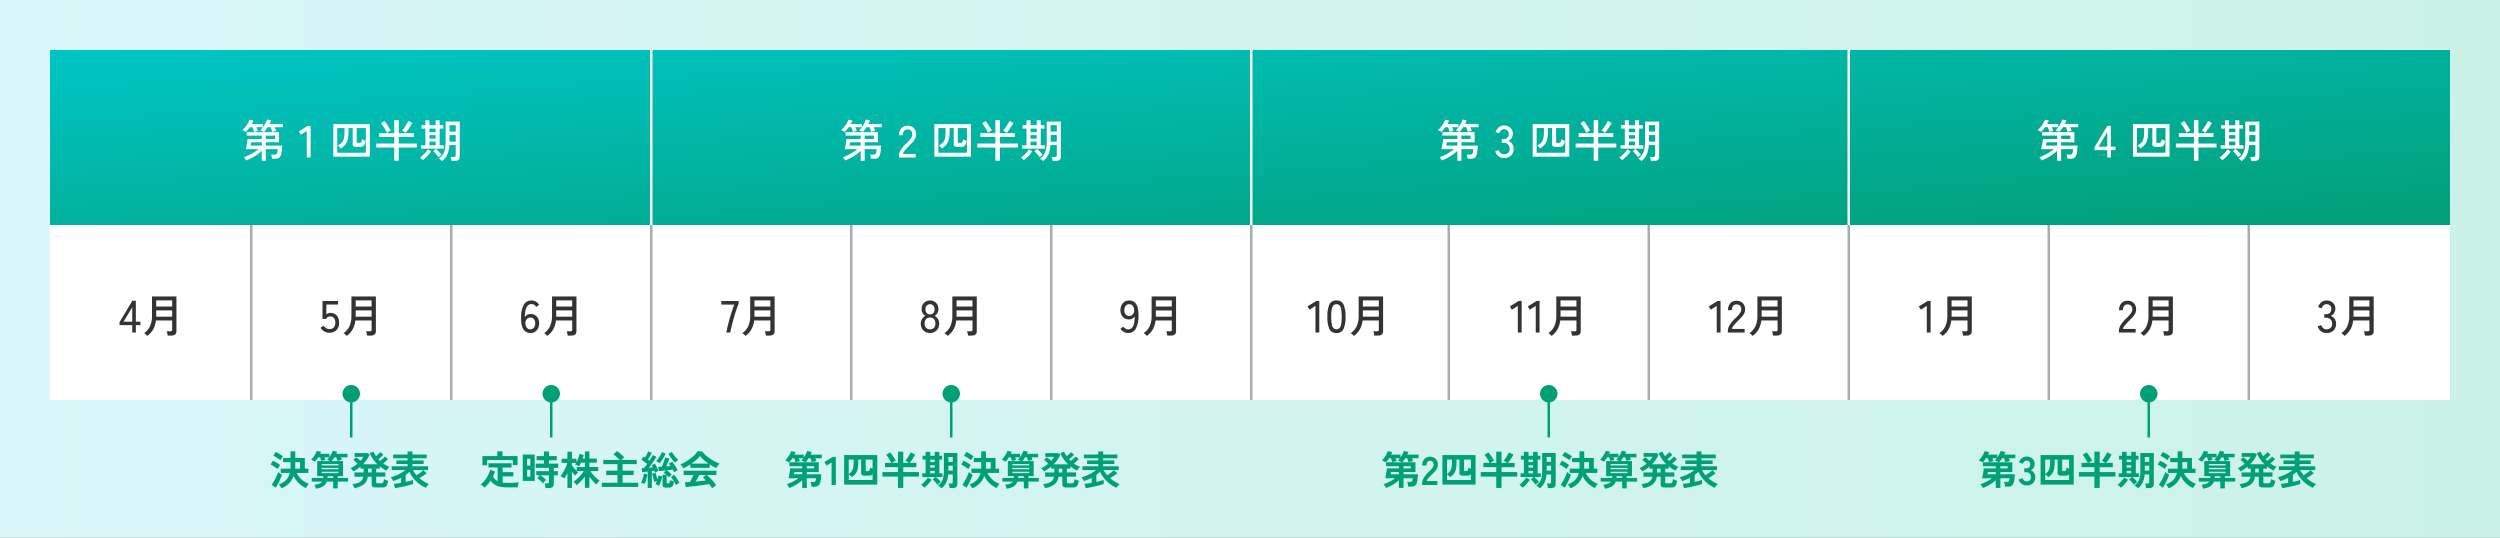 <svg xmlns="http://www.w3.org/2000/svg" xmlns:xlink="http://www.w3.org/1999/xlink" width="1000" height="215" viewBox="0 0 1000 215"><rect x="0" y="0" width="1000" height="215" fill="#808080" stroke="none"/><defs><linearGradient id="a" y1="0.5" x2="1" y2="0.5" gradientUnits="objectBoundingBox"><stop offset="0" stop-color="#d9f6f8"/><stop offset="1" stop-color="#cbf2e8"/></linearGradient><linearGradient id="b" y1="0.012" x2="0.982" y2="0.975" gradientUnits="objectBoundingBox"><stop offset="0" stop-color="#00c5c5"/><stop offset="1" stop-color="#029f78"/></linearGradient></defs><g transform="translate(-220 -462)"><rect width="1000" height="215" transform="translate(220 462)" fill="url(#a)"/><rect width="960" height="70" transform="translate(240 482)" fill="url(#b)"/><rect width="960" height="70" transform="translate(240 552)" fill="#fff"/><rect width="1" height="70" transform="translate(320 552)" fill="#ababab"/><rect width="1" height="15" transform="translate(360 622)" fill="#00a077"/><rect width="1" height="70" transform="translate(560 552)" fill="#ababab"/><rect width="1" height="15" transform="translate(600 622)" fill="#00a077"/><rect width="1" height="70" transform="translate(799 552)" fill="#ababab"/><rect width="1" height="15" transform="translate(839 622)" fill="#00a077"/><rect width="1" height="70" transform="translate(1039 552)" fill="#ababab"/><rect width="1" height="15" transform="translate(1079 622)" fill="#00a077"/><rect width="1" height="70" transform="translate(400 552)" fill="#ababab"/><rect width="1" height="15" transform="translate(440 622)" fill="#00a077"/><rect width="1" height="70" transform="translate(640 552)" fill="#ababab"/><rect width="1" height="70" transform="translate(879 552)" fill="#ababab"/><rect width="1" height="70" transform="translate(1119 552)" fill="#ababab"/><rect width="1" height="70" transform="translate(720 482)" fill="#fff"/><rect width="1" height="70" transform="translate(720 552)" fill="#ababab"/><rect width="1" height="70" transform="translate(480 482)" fill="#fff"/><rect width="1" height="70" transform="translate(480 552)" fill="#ababab"/><rect width="1" height="70" transform="translate(959 482)" fill="#fff"/><rect width="1" height="70" transform="translate(959 552)" fill="#ababab"/><path d="M-36.288,1.314v-3.96a17.2,17.2,0,0,1-2.934,2.2,20.281,20.281,0,0,1-3.33,1.629A5.461,5.461,0,0,0-42.93.5a3.7,3.7,0,0,0-.468-.63,16.558,16.558,0,0,0,2.007-.828,20.758,20.758,0,0,0,2.016-1.125,19.927,19.927,0,0,0,1.791-1.269h-5.094q.108-.4.216-.954t.216-1.152q.108-.594.189-1.116t.117-.828h5.652v-1.35H-42.3v-1.386h12.924V-6.1h-5.31v1.35h6.57a23.353,23.353,0,0,1-.243,2.691,4.8,4.8,0,0,1-.495,1.593A1.689,1.689,0,0,1-29.718.3,3.862,3.862,0,0,1-31.086.5h-1.1a7.045,7.045,0,0,0-.144-.882,4.339,4.339,0,0,0-.234-.774h1.314a1.524,1.524,0,0,0,.729-.144.968.968,0,0,0,.4-.621,7.813,7.813,0,0,0,.207-1.431h-4.77V1.314Zm.81-11.466a2.507,2.507,0,0,0-.378-.216q-.288-.144-.6-.288a3.065,3.065,0,0,0-.459-.18,9.1,9.1,0,0,0,1.125-1.3,12.55,12.55,0,0,0,.972-1.566,9.056,9.056,0,0,0,.639-1.512l1.6.36a10.7,10.7,0,0,1-.648,1.44h5.382v1.3h-3.24q.18.4.333.8t.243.693a3.619,3.619,0,0,0-.522.1q-.324.081-.639.153a3.934,3.934,0,0,0-.459.126,8.363,8.363,0,0,0-.27-.936q-.18-.522-.36-.936h-1.206q-.36.558-.747,1.071A8.493,8.493,0,0,1-35.478-10.152Zm-7.236-.072q-.108-.072-.378-.234t-.558-.315a1.969,1.969,0,0,0-.45-.189,8.612,8.612,0,0,0,1.2-1.224,12.027,12.027,0,0,0,1.044-1.5,8.444,8.444,0,0,0,.693-1.449l1.566.36a6.465,6.465,0,0,1-.306.666q-.18.342-.378.7h4.446v1.3h-2.574q.162.378.324.783t.252.711a3.775,3.775,0,0,0-.477.1l-.621.162q-.306.081-.45.135-.09-.378-.27-.909t-.378-.981h-1.08q-.4.558-.8,1.044A8.468,8.468,0,0,1-42.714-10.224Zm1.962,5.472h4.464V-6.1H-40.5q-.018.054-.072.342t-.1.594A2.889,2.889,0,0,1-40.752-4.752ZM-34.686-7.4H-31v-1.35h-3.69Zm16.4,7.4V-10.638l-2.376,1.512-.81-1.3,3.546-2.214h1.17V0Zm10.6-.324V-13.338H6.948V-.324ZM-6.1-1.908H5.328v-9.864H1.674V-6.3a.489.489,0,0,0,.108.378.9.9,0,0,0,.5.09h.432a2.106,2.106,0,0,0,.531-.081.586.586,0,0,0,.315-.369,4.809,4.809,0,0,0,.234-.99,4.718,4.718,0,0,0,.738.36,4.7,4.7,0,0,0,.7.234,5.347,5.347,0,0,1-.459,1.512,1.547,1.547,0,0,1-.72.72,2.952,2.952,0,0,1-1.125.216H1.8A2.66,2.66,0,0,1,.432-4.473a1,1,0,0,1-.36-.891v-6.408H-1.584v.918a20.114,20.114,0,0,1-.153,2.682,7.238,7.238,0,0,1-.5,1.917,4.839,4.839,0,0,1-.972,1.44A8.547,8.547,0,0,1-4.77-3.582a4.945,4.945,0,0,0-.468-.657,3.21,3.21,0,0,0-.612-.549,7.207,7.207,0,0,0,1.368-.981,3.408,3.408,0,0,0,.8-1.152,5.806,5.806,0,0,0,.387-1.6,21.053,21.053,0,0,0,.108-2.331v-.918H-6.1ZM16.7,1.314V-4H9.486V-5.58H16.7V-8.226H10.692V-9.72H16.7v-5.256h1.8V-9.72h6.048v1.494H18.5V-5.58h7.254V-4H18.5v5.31ZM21.258-9.864a2.675,2.675,0,0,0-.378-.288q-.27-.18-.558-.36a3.164,3.164,0,0,0-.468-.252,12.789,12.789,0,0,0,.882-1.152q.486-.7.927-1.431a13.785,13.785,0,0,0,.693-1.269l1.566.792q-.216.4-.549.936t-.72,1.116q-.387.576-.756,1.08T21.258-9.864ZM13.788-9.9q-.252-.54-.666-1.251t-.864-1.4a9.943,9.943,0,0,0-.846-1.143l1.368-.9a14.328,14.328,0,0,1,.864,1.152q.468.684.909,1.386a13.33,13.33,0,0,1,.711,1.26,4.633,4.633,0,0,0-.513.261q-.3.171-.558.351T13.788-9.9Zm22,11.322a3.727,3.727,0,0,0-.558-.513,7.574,7.574,0,0,0-.684-.477,5.27,5.27,0,0,0,1.647-1.674,6.816,6.816,0,0,0,.828-2.34A18.657,18.657,0,0,0,37.26-6.8v-7.56h5.634v14a1.7,1.7,0,0,1-.45,1.269,2.028,2.028,0,0,1-1.458.441H39.6a5.883,5.883,0,0,0-.153-.828,7.2,7.2,0,0,0-.225-.756H40.59q.7,0,.7-.63v-4.1H38.754a11.413,11.413,0,0,1-.846,3.78A6.449,6.449,0,0,1,35.784,1.422Zm-8.37-4.968V-4.878H29.16v-6.678H27.594v-1.368H29.16V-14.9h1.6v1.98h2.5V-14.9h1.6v1.98h1.476v1.368H34.866v6.678h1.656v1.332Zm.648,4.608A7.092,7.092,0,0,0,27.522.5a3.057,3.057,0,0,0-.594-.468,5.472,5.472,0,0,0,.792-.585q.45-.387.927-.864a12.792,12.792,0,0,0,.873-.963,7.354,7.354,0,0,0,.63-.882l1.3.792a10.787,10.787,0,0,1-1,1.323A16.707,16.707,0,0,1,29.214.135,8.947,8.947,0,0,1,28.062,1.062Zm10.746-7.4h2.484V-8.964H38.826V-6.8q0,.126-.009.234T38.808-6.336Zm.018-4.014h2.466v-2.592H38.826ZM34.434-.072a7.823,7.823,0,0,0-.612-.837q-.378-.459-.774-.9a7.561,7.561,0,0,0-.738-.729l1.062-.9q.324.27.756.7t.846.882a7.323,7.323,0,0,1,.648.792,3.538,3.538,0,0,0-.369.261q-.243.189-.477.4A3.728,3.728,0,0,0,34.434-.072ZM30.762-4.878h2.5V-6.354h-2.5Zm0-5.238h2.5v-1.44h-2.5Zm0,2.592h2.5V-8.946h-2.5Z" transform="translate(361 525)" fill="#fff"/><path d="M-8.1,0V-2.934h-5.094V-4.122l5.13-8.55h1.4V-4.32h1.836v1.386H-6.66V0Zm-3.492-4.32H-8.1v-5.814Zm9.5,5.688A4.8,4.8,0,0,0-2.673.774a3.426,3.426,0,0,0-.711-.5A7.03,7.03,0,0,0-.99-2.52,9.893,9.893,0,0,0-.2-6.75v-7.668H9.576v13.9q0,1.746-2.052,1.746H6.066A7.955,7.955,0,0,0,5.913.333,4.618,4.618,0,0,0,5.67-.486H7.146A.884.884,0,0,0,7.7-.621a.647.647,0,0,0,.162-.513V-4.806h-6.5A9.288,9.288,0,0,1,.261-1.224,8.639,8.639,0,0,1-2.088,1.368Zm3.564-7.7h6.39v-2.5H1.494v2.07q0,.108-.009.216T1.476-6.336Zm.018-4.05H7.866v-2.466H1.494Z" transform="translate(281 595)" fill="#333"/><path d="M-27.408,1.328a8.412,8.412,0,0,0-.456-.816,4.4,4.4,0,0,0-.616-.784,6.925,6.925,0,0,0,2.912-1.736A6.128,6.128,0,0,0-24.08-4.832h-3.632V-6.544h3.888q.016-.224.024-.464t.008-.48V-9.152h-2.96V-10.8h2.96v-2.656H-21.9V-10.8h3.84v4.256h1.408v1.712h-4.656a8.3,8.3,0,0,0,1.96,2.624,8.631,8.631,0,0,0,2.9,1.728,4.417,4.417,0,0,0-.44.528q-.232.32-.432.64a4.174,4.174,0,0,0-.3.544A10.864,10.864,0,0,1-20.528-.76,9.714,9.714,0,0,1-22.544-3.6,8.245,8.245,0,0,1-24.36-.68,8.753,8.753,0,0,1-27.408,1.328ZM-29.7,1.072-31.328-.1a11.047,11.047,0,0,0,.752-1.136q.384-.656.744-1.368t.656-1.4a11.082,11.082,0,0,0,.456-1.232,3.484,3.484,0,0,0,.408.368q.28.224.584.432t.512.336q-.176.56-.464,1.256t-.64,1.416q-.352.72-.7,1.368T-29.7,1.072Zm.72-7.456a8.888,8.888,0,0,0-.792-.608q-.5-.352-1.048-.68a7.782,7.782,0,0,0-.96-.5l.944-1.536q.7.336,1.528.808a9.854,9.854,0,0,1,1.384.936,5.138,5.138,0,0,0-.344.456q-.216.312-.416.624A5.807,5.807,0,0,0-28.976-6.384Zm1.088-3.536a7.1,7.1,0,0,0-.776-.608q-.5-.352-1.056-.672a8.886,8.886,0,0,0-.968-.5l.976-1.5a8.549,8.549,0,0,1,.992.5q.56.32,1.088.656a7.967,7.967,0,0,1,.832.592q-.128.144-.352.448t-.432.608Q-27.792-10.1-27.888-9.92Zm5.952,3.376h1.952V-9.152H-21.9v1.664q0,.24-.008.48T-21.936-6.544Zm8.272,8A4.4,4.4,0,0,0-13.88.664a3.941,3.941,0,0,0-.36-.776,7.364,7.364,0,0,0,1.96-.424A2.281,2.281,0,0,0-11.2-1.36h-4.112V-2.832h4.56q.016-.176.016-.344v-.36h-2.4V-9.568h5.184q-.3-.144-.648-.3a5.331,5.331,0,0,0-.552-.216,8.075,8.075,0,0,0,.848-.976h-1.9q.128.272.232.544t.168.48q-.208.032-.544.12L-11-9.744q-.312.08-.5.144-.064-.272-.2-.672t-.28-.784h-.752q-.32.512-.656.968a6.818,6.818,0,0,1-.656.776,3.351,3.351,0,0,0-.44-.272q-.3-.16-.6-.312a2.581,2.581,0,0,0-.5-.2,7.414,7.414,0,0,0,.928-1.064,11.873,11.873,0,0,0,.808-1.272,7.858,7.858,0,0,0,.552-1.216l1.728.352a7.966,7.966,0,0,1-.368.816h3.712v1.312a11.1,11.1,0,0,0,.784-1.28,9.62,9.62,0,0,0,.56-1.264l1.76.4a2.94,2.94,0,0,1-.16.408q-.1.2-.192.424h4.464v1.424H-3.632q.128.288.232.56t.168.464a6.045,6.045,0,0,0-.624.112q-.352.08-.672.168T-5.04-9.6a7.261,7.261,0,0,0-.192-.7q-.128-.4-.256-.752h-.768q-.256.416-.528.8t-.528.688H-2.8v6.032H-4.912v.7h4.16V-1.36h-4.16V1.36H-6.736V-1.36H-9.3A3.756,3.756,0,0,1-10.752.52,6.525,6.525,0,0,1-13.664,1.456Zm2.352-6.192h6.688v-.576h-6.688Zm0-1.552h6.688v-.56h-6.688Zm0-1.52h6.688v-.56h-6.688Zm2.32,4.976h2.256v-.7H-8.96q0,.176-.008.352T-8.992-2.832ZM1.728,1.216A5.391,5.391,0,0,0,1.392.44,5.608,5.608,0,0,0,.928-.336,10.379,10.379,0,0,0,3.272-.88a3.342,3.342,0,0,0,1.4-.952,3.164,3.164,0,0,0,.656-1.48H1.776V-5.024H5.44v-1.5H4.208v-.848a13.592,13.592,0,0,1-2.9,1.936,3.751,3.751,0,0,0-.288-.432,6.025,6.025,0,0,0-.416-.5A1.918,1.918,0,0,0,.192-6.72a10.088,10.088,0,0,0,1.464-.792A13.179,13.179,0,0,0,3.024-8.528q-.368-.384-.848-.816a7.178,7.178,0,0,0-.848-.672l1.1-1.088a8.614,8.614,0,0,1,.88.648q.5.408.9.776.368-.416.672-.816a6.852,6.852,0,0,0,.512-.768H1.84v-1.5H7.008l.848.576a10.909,10.909,0,0,1-1.12,2.032A14.31,14.31,0,0,1,5.184-8.288h5.76a14.118,14.118,0,0,1-1.768-2.08,12.368,12.368,0,0,1-1.3-2.384l1.488-.592a11.182,11.182,0,0,0,1.024,1.792q.3-.224.648-.52t.656-.592q.312-.3.488-.488L13.344-12.1q-.24.256-.592.584t-.712.64q-.36.312-.664.536.16.176.336.352l.352.352q.3-.224.68-.552t.72-.656q.344-.328.536-.552l1.184,1.056q-.224.24-.552.56t-.68.624q-.352.3-.656.544a9.935,9.935,0,0,0,2.48,1.36,4.649,4.649,0,0,0-.656.712,4.585,4.585,0,0,0-.512.792,14.282,14.282,0,0,1-2.7-1.7v.912H10.48v1.5h3.648v1.712H10.48V-1.12a.4.4,0,0,0,.112.32.766.766,0,0,0,.464.1h1.36a1.219,1.219,0,0,0,.616-.128.858.858,0,0,0,.336-.5,6.772,6.772,0,0,0,.216-1.08,4.883,4.883,0,0,0,.84.432q.5.208.856.32A8.671,8.671,0,0,1,14.776,0a1.523,1.523,0,0,1-.7.784A2.773,2.773,0,0,1,12.9.992H10.32A2.179,2.179,0,0,1,9.04.7,1.1,1.1,0,0,1,8.656-.24V-3.312H7.136A4.762,4.762,0,0,1,5.52-.264,7.675,7.675,0,0,1,1.728,1.216Zm5.488-6.24h1.44v-1.5H7.216ZM17.984,1.264,17.536-.48q.5-.032,1.248-.128T20.4-.864v-2q-.768.4-1.56.728a16.7,16.7,0,0,1-1.592.568,3.356,3.356,0,0,0-.232-.472q-.168-.3-.36-.592a2.914,2.914,0,0,0-.368-.472,15.6,15.6,0,0,0,2.048-.68,17.269,17.269,0,0,0,2.024-.984,12.755,12.755,0,0,0,1.784-1.216H16.7V-7.5h6.32v-.9h-4.48V-9.84h4.48V-10.7h-5.76v-1.488h5.76v-1.216h1.952v1.216h5.712V-10.7H24.976v.864h4.48V-8.4h-4.48v.9h6.256v1.52H25.2a8.72,8.72,0,0,0,.632,1.064,11.658,11.658,0,0,0,.776,1q.48-.288,1-.648t.984-.728a8.916,8.916,0,0,0,.752-.656L30.64-4.7A12.961,12.961,0,0,1,29.312-3.7q-.784.528-1.536.944A13.946,13.946,0,0,0,29.7-1.328a10.852,10.852,0,0,0,1.9.944,3.246,3.246,0,0,0-.464.408,7.057,7.057,0,0,0-.488.56,2.854,2.854,0,0,0-.344.536,12.215,12.215,0,0,1-2.64-1.568,13.58,13.58,0,0,1-2.272-2.224A12.688,12.688,0,0,1,23.744-5.3q-.336.336-.7.648t-.768.6v2.8q.928-.192,1.712-.4t1.232-.368v1.6q-.432.16-1.12.36t-1.5.4q-.816.2-1.664.376t-1.616.32Q18.544,1.184,17.984,1.264Z" transform="translate(360 656)" fill="#00a077"/><path d="M-46.192,1.072a3.758,3.758,0,0,0-.44-.464,6.108,6.108,0,0,0-.584-.472,3.208,3.208,0,0,0-.56-.328A9.129,9.129,0,0,0-46.12-1.816,12.531,12.531,0,0,0-44.768-3.9a9.7,9.7,0,0,0,.832-2.168L-42-5.44a13.479,13.479,0,0,1-.8,2,4.185,4.185,0,0,0,1.856,1.888V-7.008h-3.664V-8.7h9.216v1.7h-3.552v1.856h4.3V-3.44h-4.3V-.976q.464.064.976.1t1.088.032q.7,0,1.5-.016t1.552-.072q.76-.056,1.336-.136-.064.176-.16.56t-.168.792a6.391,6.391,0,0,0-.088.648q-.608,0-1.32.008l-1.4.016Q-36.32.96-36.88.96A15.177,15.177,0,0,1-40.032.68a6.114,6.114,0,0,1-2.184-.888A5.922,5.922,0,0,1-43.76-1.776,15.028,15.028,0,0,1-46.192,1.072Zm-.848-8.96v-3.68h5.952v-1.888h2.08v1.888h6.032v3.6h-1.9V-9.984H-45.136v2.1Zm25.28,9.12a7.58,7.58,0,0,0-.152-.96,5,5,0,0,0-.264-.9h1.12a.794.794,0,0,0,.48-.112.525.525,0,0,0,.144-.432v-2.7h-3.312q.368.256.784.592t.792.664a5.272,5.272,0,0,1,.6.6,4.984,4.984,0,0,0-.44.424q-.264.28-.5.56t-.328.424a5.842,5.842,0,0,0-.656-.776q-.416-.424-.856-.8a7.57,7.57,0,0,0-.76-.584l.992-1.1h-1.376v-1.68h5.056V-6.864h-5.3v-1.7h3.312V-9.888h-2.928v-1.68h2.928v-1.84h2v1.84h3.12v1.68h-3.12V-8.56h3.728v1.7H-18.48v1.312h1.616v1.68H-18.48V-.48q0,1.712-2.048,1.712ZM-30.9-1.616v-10.56h4.784v10.56Zm1.76-1.7h1.264V-6.08h-1.264Zm0-4.448h1.264V-10.5h-1.264Zm16.112,8.944v-5.92q-.32.608-.648,1.16a9.816,9.816,0,0,1-.648.968,5.2,5.2,0,0,0-.72-.5q-.464-.28-.8-.44a9.779,9.779,0,0,0,.856-1.16q.424-.664.8-1.392t.672-1.44a9.247,9.247,0,0,0,.44-1.288h-2.272V-10.5h2.32v-2.832h1.792V-10.5H-9.44v1.408a13.779,13.779,0,0,0,.744-1.68,8.581,8.581,0,0,0,.456-1.664l1.7.416q-.064.352-.168.728t-.232.744h.912v-2.88H-4.24v2.88h2.992v1.616H-4.24V-7.2H-.7v1.632H-3.856A12.687,12.687,0,0,0-2.84-4.2a14.147,14.147,0,0,0,1.3,1.352A12.931,12.931,0,0,0-.128-1.728a3.909,3.909,0,0,0-.72.712,6.994,6.994,0,0,0-.576.808A12.89,12.89,0,0,1-2.9-1.656,19,19,0,0,1-4.24-3.376V1.152H-6.032V-3.376A18.562,18.562,0,0,1-7.608-1.512,14.657,14.657,0,0,1-9.36.048,7.846,7.846,0,0,0-9.936-.64a4.893,4.893,0,0,0-.672-.624A12.744,12.744,0,0,0-9.144-2.448a17.923,17.923,0,0,0,1.456-1.52,15.752,15.752,0,0,0,1.208-1.6H-9.264q.16.16.312.3t.264.232q-.16.128-.424.368t-.512.488A5.291,5.291,0,0,0-10-3.776q-.24-.256-.568-.656t-.664-.848V1.184Zm3.712-6.8V-7.2h3.28V-8.928H-7.584a9.869,9.869,0,0,1-.8,1.488,5.317,5.317,0,0,0-.8-.432,4.831,4.831,0,0,0-.832-.3,3.672,3.672,0,0,0,.432-.656h-1.648v.96q.32.448.864,1.1T-9.312-5.616ZM.72.768V-.9H6.992V-3.984H2.48V-5.728H6.992V-8.336H1.312v-1.68H7.84A14.739,14.739,0,0,0,6.648-11.2a11.254,11.254,0,0,0-1.3-1.024L6.8-13.552a11.682,11.682,0,0,1,.968.7q.52.416,1.024.88t.9.9q-.224.176-.56.48t-.608.576H14.7v1.68H9.04v2.608h4.432v1.744H9.04V-.9h6.24V.768Zm25.648.272A1.719,1.719,0,0,1,25.336.8a.968.968,0,0,1-.312-.816v-4.1h1.44q-.256-.224-.5-.416a4.111,4.111,0,0,0-.472-.32l.8-.976-1.536.152q-.72.072-1.136.1l-.384-1.68q.272-.016.648-.032l.808-.032q.272-.56.552-1.264t.512-1.368q.232-.664.328-1.064l1.7.464q-.144.416-.368.96t-.48,1.112q-.256.568-.5,1.048.48-.032.936-.072t.856-.072q-.176-.272-.352-.52a4.536,4.536,0,0,0-.352-.44L28.88-9.3a10.034,10.034,0,0,1,.792,1.048q.424.632.808,1.272t.624,1.1a5.471,5.471,0,0,0-.736.352,5.658,5.658,0,0,0-.72.464q-.1-.24-.232-.512T29.1-6.144q-.448.064-1.072.136t-1.28.136q.464.336.984.776t.936.856q-.128.128-.336.36t-.408.472q-.2.24-.328.416a5.247,5.247,0,0,0-.416-.464q-.24-.24-.512-.48V-.96a.289.289,0,0,0,.072.224.439.439,0,0,0,.28.064h.336a.514.514,0,0,0,.3-.08.647.647,0,0,0,.184-.368A7.1,7.1,0,0,0,27.984-2a2.648,2.648,0,0,0,.448.2q.288.1.6.184t.536.144q-.288-.48-.6-.928a7.893,7.893,0,0,0-.616-.784l1.3-.9a10.225,10.225,0,0,1,.8,1.032q.4.584.736,1.16t.56,1.04a4.8,4.8,0,0,0-.456.248q-.28.168-.536.344a4.215,4.215,0,0,0-.4.3q-.144-.336-.344-.728t-.44-.792A5.381,5.381,0,0,1,29.24.064a1.477,1.477,0,0,1-.632.76,2.183,2.183,0,0,1-1.04.216Zm-7.28.128V-5.36q-.624.064-1.192.128t-1,.1l-.224-1.6q.192-.016.432-.016t.512-.016q.272-.32.608-.744t.688-.92Q18.4-8.848,17.76-9.3T16.544-10.1l.848-1.3.312.176a2.553,2.553,0,0,1,.328.224q.224-.368.464-.824t.448-.9q.208-.44.32-.728l1.488.576q-.336.64-.76,1.368t-.808,1.288q.32.224.608.464.432-.656.784-1.248t.544-.992l1.44.72q-.336.592-.84,1.352T20.656-8.36q-.56.792-1.088,1.464l.816-.064q.4-.032.752-.064-.112-.24-.232-.464t-.232-.4l1.264-.64a9.494,9.494,0,0,1,.528.912q.272.528.52,1.064t.408.968q-.3.112-.7.3T22-4.912q-.064-.176-.136-.392a4.12,4.12,0,0,0-.168-.424l-.456.072q-.248.04-.5.072V1.168Zm4.48-.832a4.9,4.9,0,0,0-1.44-.624,4.422,4.422,0,0,0,.32-.584q.16-.344.32-.728a6.46,6.46,0,0,0-.976.448q-.128-.352-.312-.968T21.12-3.4q-.176-.664-.288-1.112l1.36-.352q.08.3.208.76t.288.944q.16.488.3.888.128-.4.232-.776a5.926,5.926,0,0,0,.152-.7l1.5.336a11.006,11.006,0,0,1-.5,1.936A10.494,10.494,0,0,1,23.568.336Zm.24-8.992a6.168,6.168,0,0,0-.656-.488,3.363,3.363,0,0,0-.72-.376,8.776,8.776,0,0,0,.912-1.1,14.675,14.675,0,0,0,.848-1.328,6.809,6.809,0,0,0,.56-1.224l1.5.608a12.827,12.827,0,0,1-.68,1.352q-.424.744-.888,1.424A9.719,9.719,0,0,1,23.808-8.656ZM30-8.928a13.656,13.656,0,0,1-.928-1.048q-.512-.632-.976-1.32t-.768-1.232l1.456-.688a11.645,11.645,0,0,0,.648,1.056,10.659,10.659,0,0,0,.88,1.12,9.724,9.724,0,0,0,.984.96,6.657,6.657,0,0,0-.656.512A6.034,6.034,0,0,0,30-8.928ZM17.824-.448q-.3-.128-.712-.256A5.075,5.075,0,0,0,16.4-.88a7.364,7.364,0,0,0,.472-1.08Q17.1-2.608,17.3-3.3a10,10,0,0,0,.272-1.272l1.376.288a13.126,13.126,0,0,1-.256,1.3q-.176.72-.4,1.4A7.9,7.9,0,0,1,17.824-.448ZM44.848,1.36a7.631,7.631,0,0,0-.5-.816q-.312-.448-.7-.912-.736.128-1.7.272T39.92.192Q38.848.336,37.8.456T35.848.664Q34.944.752,34.3.8l-.368-1.9q.352,0,.872-.024T35.936-1.2a14.146,14.146,0,0,0,.76-1.328q.392-.768.7-1.456H33.456V-5.7h13.1v1.712H42.7a11.946,11.946,0,0,1,.96.848q.528.512,1.072,1.1t1,1.144a11.978,11.978,0,0,1,.728.976q-.208.128-.528.368t-.624.488A4.428,4.428,0,0,0,44.848,1.36ZM33.36-6.672a4.652,4.652,0,0,0-.32-.528q-.208-.3-.448-.592a3.78,3.78,0,0,0-.448-.464,14.058,14.058,0,0,0,2.04-1,20.327,20.327,0,0,0,2.024-1.36,16.649,16.649,0,0,0,1.744-1.52A8.1,8.1,0,0,0,39.136-13.6l1.808.256a9.8,9.8,0,0,0,1.312,1.408,16.451,16.451,0,0,0,1.752,1.368,20.934,20.934,0,0,0,1.944,1.176,15.414,15.414,0,0,0,1.9.864,3.651,3.651,0,0,0-.512.52q-.272.328-.5.664a4.142,4.142,0,0,0-.344.576q-.624-.272-1.288-.64t-1.336-.8v1.36H36.144V-8.256q-.736.5-1.456.9T33.36-6.672Zm3.232-1.9h6.752a19.661,19.661,0,0,1-1.856-1.448A11.49,11.49,0,0,1,40-11.584a10.213,10.213,0,0,1-1.456,1.512A20.49,20.49,0,0,1,36.592-8.576Zm1.7,7.184q1.072-.1,2.128-.216t1.92-.232A10.013,10.013,0,0,0,41.12-2.928l1.248-1.056H39.632Q39.36-3.36,39-2.68T38.288-1.392Z" transform="translate(460 656)" fill="#00a077"/><path d="M-65.288,1.2A5.072,5.072,0,0,0-65.72.4a4.343,4.343,0,0,0-.56-.72,13.558,13.558,0,0,0,1.536-.592q.816-.368,1.624-.824a14.445,14.445,0,0,0,1.48-.952h-3.952q.1-.384.2-.928t.2-1.12q.1-.576.168-1.08t.1-.824h4.8v-.88h-5.12V-9.088h6.32a3.852,3.852,0,0,0-.48-.248q-.3-.136-.616-.264a4.522,4.522,0,0,0-.488-.176,4.351,4.351,0,0,0,.4-.424q.192-.232.384-.488h-1.728q.128.3.248.616t.2.536q-.208.032-.56.112t-.688.168q-.336.088-.528.152a7.374,7.374,0,0,0-.216-.736q-.152-.448-.312-.848h-.752q-.3.5-.632.928a7.2,7.2,0,0,1-.632.736,3.07,3.07,0,0,0-.456-.272q-.312-.16-.64-.312a3.153,3.153,0,0,0-.52-.2,7.628,7.628,0,0,0,.968-1.12,12.861,12.861,0,0,0,.848-1.344,7.858,7.858,0,0,0,.568-1.264l1.792.352a7.524,7.524,0,0,1-.464,1.04H-59.5v1.152a11.7,11.7,0,0,0,.808-1.336,8.64,8.64,0,0,0,.552-1.288l1.84.4q-.1.256-.216.52t-.248.552h4.48v1.456h-2.592q.128.3.248.616t.184.536q-.256.032-.632.112t-.712.16q-.336.08-.528.144a7.18,7.18,0,0,0-.208-.768q-.144-.448-.288-.8h-.768q-.3.464-.608.88t-.576.72H-53.5v3.92h-4.768v.88h5.776a22.253,22.253,0,0,1-.248,2.544,4.268,4.268,0,0,1-.5,1.5A1.7,1.7,0,0,1-54.1.488a4.092,4.092,0,0,1-1.392.2h-.9a7.335,7.335,0,0,0-.152-1.024,5,5,0,0,0-.264-.9h1.088a1.681,1.681,0,0,0,.64-.1.623.623,0,0,0,.328-.408,5.343,5.343,0,0,0,.184-.952h-3.7V1.168H-60.12V-1.888A15.477,15.477,0,0,1-61.712-.656,17.023,17.023,0,0,1-63.5.408,16.4,16.4,0,0,1-65.288,1.2Zm1.872-5.488h3.3v-.88h-3.136q0,.016-.04.216t-.072.408A2.233,2.233,0,0,1-63.416-4.288Zm5.152-2.352h2.912v-.88h-2.912ZM-48.376,0V-9.024l-1.952,1.28L-51.24-9.2l3.264-2.016h1.312V0Zm5.024-.16V-11.968h13.264V-.16ZM-41.5-2h9.536V-4.384a1.288,1.288,0,0,1-.624.52,2.707,2.707,0,0,1-.928.136h-1.36a2.553,2.553,0,0,1-1.328-.24.991.991,0,0,1-.352-.88V-10.16H-37.7v.96a15.923,15.923,0,0,1-.128,2.176,6.349,6.349,0,0,1-.416,1.592,4.259,4.259,0,0,1-.776,1.216,7.844,7.844,0,0,1-1.192,1.048,5.541,5.541,0,0,0-.576-.52,7.074,7.074,0,0,0-.7-.5Zm7.248-3.584h.448a.767.767,0,0,0,.4-.088.687.687,0,0,0,.24-.392,5.77,5.77,0,0,0,.176-.928,3.424,3.424,0,0,0,.472.256q.28.128.552.224V-10.16h-2.752v4.192a.381.381,0,0,0,.1.312A.657.657,0,0,0-34.248-5.584ZM-41.5-4.4A5,5,0,0,0-40.3-5.576a3.887,3.887,0,0,0,.592-1.48A11.488,11.488,0,0,0-39.544-9.2v-.96H-41.5Zm19.68,5.584V-3.36h-6.208V-5.184h6.208V-7.136h-5.168V-8.848h2.512q-.24-.48-.592-1.08T-25.8-11.1a7.969,7.969,0,0,0-.72-.944l1.552-1.024a10.55,10.55,0,0,1,.792.992q.424.592.824,1.208A10.692,10.692,0,0,1-22.7-9.728a7.91,7.91,0,0,0-.768.408q-.416.248-.72.472h2.368v-4.48H-19.7v4.48h2.24q-.288-.208-.7-.464a6.228,6.228,0,0,0-.7-.384,10.181,10.181,0,0,0,.768-1.016q.416-.616.792-1.256a11.685,11.685,0,0,0,.584-1.1l1.792.9q-.224.416-.616,1.048t-.816,1.248q-.424.616-.76,1.032h2.656v1.712H-19.7v1.952h6.288V-3.36H-19.7V1.184Zm17.44.144a4.859,4.859,0,0,0-.664-.6A6.71,6.71,0,0,0-5.832.192a5.338,5.338,0,0,0,1.392-1.4A5.394,5.394,0,0,0-3.68-3.16,14.761,14.761,0,0,0-3.448-6v-6.8H1.944V-.48a1.673,1.673,0,0,1-.456,1.3,2.19,2.19,0,0,1-1.5.416H-1.16A6.666,6.666,0,0,0-1.32.28a4.887,4.887,0,0,0-.272-.872H-.536a.717.717,0,0,0,.5-.136A.536.536,0,0,0,.1-1.136V-4.224H-1.72A9.709,9.709,0,0,1-2.528-.952,6.235,6.235,0,0,1-4.376,1.328ZM-6.056-.064q-.224-.352-.552-.768t-.68-.792a7.785,7.785,0,0,0-.656-.632l1.088-.928h-5.232V-4.672h1.328V-10.16h-1.216V-11.7h1.216v-1.552h1.84V-11.7H-7.1v-1.552h1.84V-11.7h1.088v1.536H-5.256v5.488h1.232v1.488H-6.616a7.748,7.748,0,0,1,.664.6q.36.36.7.736a6.164,6.164,0,0,1,.528.664q-.144.1-.408.3t-.52.424A3.506,3.506,0,0,0-6.056-.064Zm-5.2,1.136A6.166,6.166,0,0,0-11.9.424a4.127,4.127,0,0,0-.68-.5,5.177,5.177,0,0,0,.648-.52q.376-.344.776-.768t.744-.856a5.588,5.588,0,0,0,.536-.784l1.5.9A10.211,10.211,0,0,1-9.24-.92Q-9.752-.3-10.288.224A9.363,9.363,0,0,1-11.256,1.072Zm9.6-6.832H.1V-7.712h-1.76Zm0-3.5H.1v-1.952h-1.76ZM-8.92-4.672H-7.1v-.992H-8.92Zm0-4.5H-7.1v-.992H-8.92Zm0,2.224H-7.1V-7.9H-8.92ZM7.864,1.328A8.412,8.412,0,0,0,7.408.512a4.4,4.4,0,0,0-.616-.784A6.925,6.925,0,0,0,9.7-2.008a6.128,6.128,0,0,0,1.488-2.824H7.56V-6.544h3.888q.016-.224.024-.464t.008-.48V-9.152H8.52V-10.8h2.96v-2.656h1.888V-10.8h3.84v4.256h1.408v1.712H13.96a8.3,8.3,0,0,0,1.96,2.624,8.631,8.631,0,0,0,2.9,1.728,4.417,4.417,0,0,0-.44.528q-.232.32-.432.64a4.174,4.174,0,0,0-.3.544A10.864,10.864,0,0,1,14.744-.76,9.714,9.714,0,0,1,12.728-3.6,8.245,8.245,0,0,1,10.912-.68,8.753,8.753,0,0,1,7.864,1.328ZM5.576,1.072,3.944-.1A11.047,11.047,0,0,0,4.7-1.232Q5.08-1.888,5.44-2.6T6.1-4a11.082,11.082,0,0,0,.456-1.232,3.484,3.484,0,0,0,.408.368q.28.224.584.432t.512.336q-.176.56-.464,1.256t-.64,1.416Q6.6-.7,6.248-.056T5.576,1.072ZM6.3-6.384A8.888,8.888,0,0,0,5.5-6.992q-.5-.352-1.048-.68a7.782,7.782,0,0,0-.96-.5L4.44-9.712q.7.336,1.528.808a9.854,9.854,0,0,1,1.384.936,5.138,5.138,0,0,0-.344.456q-.216.312-.416.624A5.807,5.807,0,0,0,6.3-6.384ZM7.384-9.92a7.1,7.1,0,0,0-.776-.608q-.5-.352-1.056-.672a8.886,8.886,0,0,0-.968-.5l.976-1.5a8.549,8.549,0,0,1,.992.5q.56.32,1.088.656a7.967,7.967,0,0,1,.832.592q-.128.144-.352.448t-.432.608Q7.48-10.1,7.384-9.92Zm5.952,3.376h1.952V-9.152h-1.92v1.664q0,.24-.008.48T13.336-6.544Zm8.272,8a4.4,4.4,0,0,0-.216-.792,3.941,3.941,0,0,0-.36-.776,7.364,7.364,0,0,0,1.96-.424,2.281,2.281,0,0,0,1.08-.824H19.96V-2.832h4.56q.016-.176.016-.344v-.36h-2.4V-9.568H27.32q-.3-.144-.648-.3a5.331,5.331,0,0,0-.552-.216,8.075,8.075,0,0,0,.848-.976h-1.9q.128.272.232.544t.168.48q-.208.032-.544.12l-.648.168q-.312.08-.5.144-.064-.272-.2-.672t-.28-.784h-.752q-.32.512-.656.968a6.819,6.819,0,0,1-.656.776,3.351,3.351,0,0,0-.44-.272q-.3-.16-.6-.312a2.581,2.581,0,0,0-.5-.2,7.414,7.414,0,0,0,.928-1.064,11.873,11.873,0,0,0,.808-1.272,7.858,7.858,0,0,0,.552-1.216L23.7-13.3a7.966,7.966,0,0,1-.368.816h3.712v1.312a11.1,11.1,0,0,0,.784-1.28,9.62,9.62,0,0,0,.56-1.264l1.76.4a2.94,2.94,0,0,1-.16.408q-.1.2-.192.424h4.464v1.424H31.64q.128.288.232.56t.168.464a6.045,6.045,0,0,0-.624.112q-.352.08-.672.168t-.512.152a7.261,7.261,0,0,0-.192-.7q-.128-.4-.256-.752h-.768q-.256.416-.528.8t-.528.688h4.512v6.032H30.36v.7h4.16V-1.36H30.36V1.36H28.536V-1.36h-2.56A3.756,3.756,0,0,1,24.52.52,6.525,6.525,0,0,1,21.608,1.456ZM23.96-4.736h6.688v-.576H23.96Zm0-1.552h6.688v-.56H23.96Zm0-1.52h6.688v-.56H23.96Zm2.32,4.976h2.256v-.7H26.312q0,.176-.008.352T26.28-2.832ZM37,1.216A5.391,5.391,0,0,0,36.664.44,5.608,5.608,0,0,0,36.2-.336,10.379,10.379,0,0,0,38.544-.88a3.342,3.342,0,0,0,1.4-.952,3.164,3.164,0,0,0,.656-1.48H37.048V-5.024h3.664v-1.5H39.48v-.848a13.592,13.592,0,0,1-2.9,1.936,3.75,3.75,0,0,0-.288-.432,6.025,6.025,0,0,0-.416-.5,1.919,1.919,0,0,0-.416-.352,10.088,10.088,0,0,0,1.464-.792A13.179,13.179,0,0,0,38.3-8.528q-.368-.384-.848-.816a7.178,7.178,0,0,0-.848-.672L37.7-11.1a8.614,8.614,0,0,1,.88.648q.5.408.9.776.368-.416.672-.816a6.852,6.852,0,0,0,.512-.768H37.112v-1.5H42.28l.848.576a10.909,10.909,0,0,1-1.12,2.032,14.31,14.31,0,0,1-1.552,1.872h5.76a14.117,14.117,0,0,1-1.768-2.08,12.368,12.368,0,0,1-1.3-2.384l1.488-.592a11.181,11.181,0,0,0,1.024,1.792q.3-.224.648-.52t.656-.592q.312-.3.488-.488L48.616-12.1q-.24.256-.592.584t-.712.64q-.36.312-.664.536.16.176.336.352l.352.352q.3-.224.68-.552t.72-.656q.344-.328.536-.552l1.184,1.056q-.224.24-.552.56t-.68.624q-.352.3-.656.544a9.935,9.935,0,0,0,2.48,1.36,4.649,4.649,0,0,0-.656.712,4.585,4.585,0,0,0-.512.792,14.283,14.283,0,0,1-2.7-1.7v.912H45.752v1.5H49.4v1.712H45.752V-1.12a.4.4,0,0,0,.112.32.766.766,0,0,0,.464.1h1.36A1.219,1.219,0,0,0,48.3-.832a.858.858,0,0,0,.336-.5,6.772,6.772,0,0,0,.216-1.08,4.883,4.883,0,0,0,.84.432q.5.208.856.32A8.671,8.671,0,0,1,50.048,0a1.523,1.523,0,0,1-.7.784,2.773,2.773,0,0,1-1.184.208H45.592A2.179,2.179,0,0,1,44.312.7a1.1,1.1,0,0,1-.384-.944V-3.312h-1.52A4.762,4.762,0,0,1,40.792-.264,7.675,7.675,0,0,1,37,1.216Zm5.488-6.24h1.44v-1.5h-1.44ZM53.256,1.264,52.808-.48q.5-.032,1.248-.128t1.616-.256v-2q-.768.4-1.56.728a16.7,16.7,0,0,1-1.592.568,3.356,3.356,0,0,0-.232-.472q-.168-.3-.36-.592A2.913,2.913,0,0,0,51.56-3.1a15.6,15.6,0,0,0,2.048-.68,17.27,17.27,0,0,0,2.024-.984,12.755,12.755,0,0,0,1.784-1.216h-5.44V-7.5H58.3v-.9h-4.48V-9.84H58.3V-10.7h-5.76v-1.488H58.3v-1.216h1.952v1.216H65.96V-10.7H60.248v.864h4.48V-8.4h-4.48v.9H66.5v1.52H60.472A8.72,8.72,0,0,0,61.1-4.92a11.659,11.659,0,0,0,.776,1q.48-.288,1-.648t.984-.728a8.915,8.915,0,0,0,.752-.656l1.3,1.248A12.961,12.961,0,0,1,64.584-3.7q-.784.528-1.536.944a13.946,13.946,0,0,0,1.92,1.424,10.853,10.853,0,0,0,1.9.944,3.246,3.246,0,0,0-.464.408,7.056,7.056,0,0,0-.488.56,2.854,2.854,0,0,0-.344.536,12.215,12.215,0,0,1-2.64-1.568,13.58,13.58,0,0,1-2.272-2.224A12.688,12.688,0,0,1,59.016-5.3q-.336.336-.7.648t-.768.6v2.8q.928-.192,1.712-.4t1.232-.368v1.6q-.432.16-1.12.36t-1.5.4q-.816.2-1.664.376t-1.616.32Q53.816,1.184,53.256,1.264Z" transform="translate(601 656)" fill="#00a077"/><path d="M-65.608,1.2A5.072,5.072,0,0,0-66.04.4a4.343,4.343,0,0,0-.56-.72,13.558,13.558,0,0,0,1.536-.592q.816-.368,1.624-.824a14.445,14.445,0,0,0,1.48-.952h-3.952q.1-.384.2-.928t.2-1.12q.1-.576.168-1.08t.1-.824h4.8v-.88h-5.12V-9.088h6.32a3.852,3.852,0,0,0-.48-.248q-.3-.136-.616-.264a4.522,4.522,0,0,0-.488-.176,4.351,4.351,0,0,0,.4-.424q.192-.232.384-.488h-1.728q.128.3.248.616t.2.536q-.208.032-.56.112t-.688.168q-.336.088-.528.152a7.374,7.374,0,0,0-.216-.736q-.152-.448-.312-.848h-.752q-.3.5-.632.928a7.2,7.2,0,0,1-.632.736A3.07,3.07,0,0,0-66.1-9.3q-.312-.16-.64-.312a3.153,3.153,0,0,0-.52-.2,7.628,7.628,0,0,0,.968-1.12,12.861,12.861,0,0,0,.848-1.344,7.858,7.858,0,0,0,.568-1.264l1.792.352a7.524,7.524,0,0,1-.464,1.04h3.728v1.152a11.7,11.7,0,0,0,.808-1.336,8.64,8.64,0,0,0,.552-1.288l1.84.4q-.1.256-.216.52t-.248.552h4.48v1.456h-2.592q.128.3.248.616t.184.536q-.256.032-.632.112t-.712.16q-.336.08-.528.144a7.18,7.18,0,0,0-.208-.768q-.144-.448-.288-.8H-57.9q-.3.464-.608.88t-.576.72h5.264v3.92h-4.768v.88h5.776a22.253,22.253,0,0,1-.248,2.544,4.268,4.268,0,0,1-.5,1.5,1.7,1.7,0,0,1-.872.728,4.092,4.092,0,0,1-1.392.2h-.9a7.335,7.335,0,0,0-.152-1.024,5,5,0,0,0-.264-.9h1.088a1.681,1.681,0,0,0,.64-.1.623.623,0,0,0,.328-.408,5.343,5.343,0,0,0,.184-.952h-3.7V1.168H-60.44V-1.888A15.477,15.477,0,0,1-62.032-.656,17.023,17.023,0,0,1-63.824.408,16.4,16.4,0,0,1-65.608,1.2Zm1.872-5.488h3.3v-.88h-3.136q0,.016-.04.216t-.072.408A2.233,2.233,0,0,1-63.736-4.288Zm5.152-2.352h2.912v-.88h-2.912ZM-51.144,0V-.528a4.583,4.583,0,0,1,.6-2.24A10.731,10.731,0,0,1-48.536-5.2q.5-.48.944-.968a6.242,6.242,0,0,0,.736-.96,1.879,1.879,0,0,0,.3-.9,1.652,1.652,0,0,0-.376-1.232,1.486,1.486,0,0,0-1.112-.4,1.152,1.152,0,0,0-1.024.5A2.464,2.464,0,0,0-49.4-7.776h-1.7a3.7,3.7,0,0,1,.848-2.592A2.852,2.852,0,0,1-48.04-11.3a3.5,3.5,0,0,1,1.656.384,2.787,2.787,0,0,1,1.144,1.12,3.413,3.413,0,0,1,.384,1.808,3.094,3.094,0,0,1-.352,1.392,5.867,5.867,0,0,1-.888,1.24q-.552.6-1.256,1.272-.736.72-1.3,1.376a2.7,2.7,0,0,0-.664,1.136h4.272V0Zm8.112-.16V-11.968h13.264V-.16ZM-41.176-2h9.536V-4.384a1.288,1.288,0,0,1-.624.52,2.707,2.707,0,0,1-.928.136h-1.36a2.553,2.553,0,0,1-1.328-.24.991.991,0,0,1-.352-.88V-10.16h-1.152v.96a15.923,15.923,0,0,1-.128,2.176,6.349,6.349,0,0,1-.416,1.592A4.259,4.259,0,0,1-38.7-4.216,7.844,7.844,0,0,1-39.9-3.168a5.541,5.541,0,0,0-.576-.52,7.074,7.074,0,0,0-.7-.5Zm7.248-3.584h.448a.767.767,0,0,0,.4-.088.687.687,0,0,0,.24-.392,5.77,5.77,0,0,0,.176-.928,3.424,3.424,0,0,0,.472.256q.28.128.552.224V-10.16h-2.752v4.192a.381.381,0,0,0,.1.312A.657.657,0,0,0-33.928-5.584ZM-41.176-4.4a5,5,0,0,0,1.192-1.176,3.887,3.887,0,0,0,.592-1.48A11.488,11.488,0,0,0-39.224-9.2v-.96h-1.952ZM-21.5,1.184V-3.36H-27.7V-5.184H-21.5V-7.136h-5.168V-8.848h2.512q-.24-.48-.592-1.08T-25.48-11.1a7.969,7.969,0,0,0-.72-.944l1.552-1.024a10.55,10.55,0,0,1,.792.992q.424.592.824,1.208a10.692,10.692,0,0,1,.656,1.144,7.91,7.91,0,0,0-.768.408q-.416.248-.72.472H-21.5v-4.48h2.112v4.48h2.24q-.288-.208-.7-.464a6.228,6.228,0,0,0-.7-.384,10.181,10.181,0,0,0,.768-1.016q.416-.616.792-1.256a11.685,11.685,0,0,0,.584-1.1l1.792.9q-.224.416-.616,1.048t-.816,1.248q-.424.616-.76,1.032h2.656v1.712h-5.232v1.952H-13.1V-3.36h-6.288V1.184Zm17.44.144a4.859,4.859,0,0,0-.664-.6A6.71,6.71,0,0,0-5.512.192a5.338,5.338,0,0,0,1.392-1.4A5.394,5.394,0,0,0-3.36-3.16,14.761,14.761,0,0,0-3.128-6v-6.8H2.264V-.48a1.673,1.673,0,0,1-.456,1.3,2.19,2.19,0,0,1-1.5.416H-.84A6.666,6.666,0,0,0-1,.28a4.887,4.887,0,0,0-.272-.872H-.216a.717.717,0,0,0,.5-.136.536.536,0,0,0,.144-.408V-4.224H-1.4A9.709,9.709,0,0,1-2.208-.952,6.235,6.235,0,0,1-4.056,1.328ZM-5.736-.064q-.224-.352-.552-.768t-.68-.792a7.785,7.785,0,0,0-.656-.632l1.088-.928h-5.232V-4.672h1.328V-10.16h-1.216V-11.7h1.216v-1.552H-8.6V-11.7h1.824v-1.552h1.84V-11.7h1.088v1.536H-4.936v5.488H-3.7v1.488H-6.3a7.748,7.748,0,0,1,.664.6q.36.36.7.736a6.164,6.164,0,0,1,.528.664q-.144.1-.408.3t-.52.424A3.506,3.506,0,0,0-5.736-.064Zm-5.2,1.136a6.166,6.166,0,0,0-.648-.648,4.127,4.127,0,0,0-.68-.5,5.177,5.177,0,0,0,.648-.52q.376-.344.776-.768t.744-.856a5.588,5.588,0,0,0,.536-.784l1.5.9A10.211,10.211,0,0,1-8.92-.92Q-9.432-.3-9.968.224A9.363,9.363,0,0,1-10.936,1.072Zm9.6-6.832H.424V-7.712h-1.76Zm0-3.5H.424v-1.952h-1.76ZM-8.6-4.672h1.824v-.992H-8.6Zm0-4.5h1.824v-.992H-8.6Zm0,2.224h1.824V-7.9H-8.6ZM8.184,1.328A8.412,8.412,0,0,0,7.728.512a4.4,4.4,0,0,0-.616-.784,6.925,6.925,0,0,0,2.912-1.736,6.128,6.128,0,0,0,1.488-2.824H7.88V-6.544h3.888q.016-.224.024-.464t.008-.48V-9.152H8.84V-10.8H11.8v-2.656h1.888V-10.8h3.84v4.256h1.408v1.712H14.28a8.3,8.3,0,0,0,1.96,2.624,8.631,8.631,0,0,0,2.9,1.728,4.417,4.417,0,0,0-.44.528q-.232.32-.432.64a4.174,4.174,0,0,0-.3.544A10.864,10.864,0,0,1,15.064-.76,9.714,9.714,0,0,1,13.048-3.6,8.245,8.245,0,0,1,11.232-.68,8.753,8.753,0,0,1,8.184,1.328ZM5.9,1.072,4.264-.1a11.047,11.047,0,0,0,.752-1.136Q5.4-1.888,5.76-2.6T6.416-4a11.082,11.082,0,0,0,.456-1.232,3.484,3.484,0,0,0,.408.368q.28.224.584.432t.512.336q-.176.56-.464,1.256t-.64,1.416q-.352.72-.7,1.368T5.9,1.072Zm.72-7.456a8.888,8.888,0,0,0-.792-.608q-.5-.352-1.048-.68a7.782,7.782,0,0,0-.96-.5L4.76-9.712q.7.336,1.528.808a9.854,9.854,0,0,1,1.384.936,5.138,5.138,0,0,0-.344.456q-.216.312-.416.624A5.807,5.807,0,0,0,6.616-6.384ZM7.7-9.92a7.1,7.1,0,0,0-.776-.608q-.5-.352-1.056-.672a8.886,8.886,0,0,0-.968-.5l.976-1.5a8.549,8.549,0,0,1,.992.5q.56.32,1.088.656a7.967,7.967,0,0,1,.832.592q-.128.144-.352.448t-.432.608Q7.8-10.1,7.7-9.92Zm5.952,3.376h1.952V-9.152h-1.92v1.664q0,.24-.008.48T13.656-6.544Zm8.272,8a4.4,4.4,0,0,0-.216-.792,3.941,3.941,0,0,0-.36-.776,7.364,7.364,0,0,0,1.96-.424,2.281,2.281,0,0,0,1.08-.824H20.28V-2.832h4.56q.016-.176.016-.344v-.36h-2.4V-9.568H27.64q-.3-.144-.648-.3a5.331,5.331,0,0,0-.552-.216,8.075,8.075,0,0,0,.848-.976h-1.9q.128.272.232.544t.168.48q-.208.032-.544.12l-.648.168q-.312.08-.5.144-.064-.272-.2-.672t-.28-.784h-.752q-.32.512-.656.968a6.819,6.819,0,0,1-.656.776,3.351,3.351,0,0,0-.44-.272q-.3-.16-.6-.312a2.581,2.581,0,0,0-.5-.2,7.414,7.414,0,0,0,.928-1.064,11.873,11.873,0,0,0,.808-1.272,7.858,7.858,0,0,0,.552-1.216l1.728.352a7.966,7.966,0,0,1-.368.816h3.712v1.312a11.1,11.1,0,0,0,.784-1.28,9.62,9.62,0,0,0,.56-1.264l1.76.4a2.94,2.94,0,0,1-.16.408q-.1.2-.192.424h4.464v1.424H31.96q.128.288.232.56t.168.464a6.045,6.045,0,0,0-.624.112q-.352.08-.672.168t-.512.152a7.261,7.261,0,0,0-.192-.7q-.128-.4-.256-.752h-.768q-.256.416-.528.8t-.528.688h4.512v6.032H30.68v.7h4.16V-1.36H30.68V1.36H28.856V-1.36H26.3A3.756,3.756,0,0,1,24.84.52,6.525,6.525,0,0,1,21.928,1.456ZM24.28-4.736h6.688v-.576H24.28Zm0-1.552h6.688v-.56H24.28Zm0-1.52h6.688v-.56H24.28ZM26.6-2.832h2.256v-.7H26.632q0,.176-.008.352T26.6-2.832ZM37.32,1.216A5.391,5.391,0,0,0,36.984.44a5.608,5.608,0,0,0-.464-.776A10.379,10.379,0,0,0,38.864-.88a3.342,3.342,0,0,0,1.4-.952,3.164,3.164,0,0,0,.656-1.48H37.368V-5.024h3.664v-1.5H39.8v-.848A13.592,13.592,0,0,1,36.9-5.44a3.75,3.75,0,0,0-.288-.432,6.025,6.025,0,0,0-.416-.5,1.919,1.919,0,0,0-.416-.352,10.088,10.088,0,0,0,1.464-.792,13.179,13.179,0,0,0,1.368-1.016q-.368-.384-.848-.816a7.178,7.178,0,0,0-.848-.672l1.1-1.088a8.614,8.614,0,0,1,.88.648q.5.408.9.776.368-.416.672-.816a6.852,6.852,0,0,0,.512-.768H37.432v-1.5H42.6l.848.576a10.909,10.909,0,0,1-1.12,2.032,14.31,14.31,0,0,1-1.552,1.872h5.76a14.117,14.117,0,0,1-1.768-2.08,12.368,12.368,0,0,1-1.3-2.384l1.488-.592a11.181,11.181,0,0,0,1.024,1.792q.3-.224.648-.52t.656-.592q.312-.3.488-.488L48.936-12.1q-.24.256-.592.584t-.712.64q-.36.312-.664.536.16.176.336.352l.352.352q.3-.224.68-.552t.72-.656q.344-.328.536-.552l1.184,1.056q-.224.24-.552.56t-.68.624q-.352.3-.656.544a9.935,9.935,0,0,0,2.48,1.36,4.649,4.649,0,0,0-.656.712,4.585,4.585,0,0,0-.512.792,14.283,14.283,0,0,1-2.7-1.7v.912H46.072v1.5H49.72v1.712H46.072V-1.12a.4.4,0,0,0,.112.32.766.766,0,0,0,.464.1h1.36a1.219,1.219,0,0,0,.616-.128.858.858,0,0,0,.336-.5,6.772,6.772,0,0,0,.216-1.08,4.883,4.883,0,0,0,.84.432q.5.208.856.32A8.671,8.671,0,0,1,50.368,0a1.523,1.523,0,0,1-.7.784,2.773,2.773,0,0,1-1.184.208H45.912A2.179,2.179,0,0,1,44.632.7a1.1,1.1,0,0,1-.384-.944V-3.312h-1.52A4.762,4.762,0,0,1,41.112-.264,7.675,7.675,0,0,1,37.32,1.216Zm5.488-6.24h1.44v-1.5h-1.44ZM53.576,1.264,53.128-.48q.5-.032,1.248-.128t1.616-.256v-2q-.768.4-1.56.728a16.7,16.7,0,0,1-1.592.568,3.356,3.356,0,0,0-.232-.472q-.168-.3-.36-.592A2.913,2.913,0,0,0,51.88-3.1a15.6,15.6,0,0,0,2.048-.68,17.27,17.27,0,0,0,2.024-.984,12.755,12.755,0,0,0,1.784-1.216H52.3V-7.5h6.32v-.9h-4.48V-9.84h4.48V-10.7h-5.76v-1.488h5.76v-1.216h1.952v1.216H66.28V-10.7H60.568v.864h4.48V-8.4h-4.48v.9h6.256v1.52H60.792a8.72,8.72,0,0,0,.632,1.064,11.659,11.659,0,0,0,.776,1q.48-.288,1-.648t.984-.728a8.915,8.915,0,0,0,.752-.656l1.3,1.248A12.961,12.961,0,0,1,64.9-3.7q-.784.528-1.536.944a13.947,13.947,0,0,0,1.92,1.424,10.853,10.853,0,0,0,1.9.944,3.246,3.246,0,0,0-.464.408,7.056,7.056,0,0,0-.488.56,2.854,2.854,0,0,0-.344.536,12.215,12.215,0,0,1-2.64-1.568,13.58,13.58,0,0,1-2.272-2.224A12.688,12.688,0,0,1,59.336-5.3q-.336.336-.7.648t-.768.6v2.8q.928-.192,1.712-.4t1.232-.368v1.6q-.432.16-1.12.36t-1.5.4q-.816.2-1.664.376T54.9,1.04Q54.136,1.184,53.576,1.264Z" transform="translate(840 656)" fill="#00a077"/><path d="M-65.872,1.2A5.072,5.072,0,0,0-66.3.4a4.343,4.343,0,0,0-.56-.72,13.558,13.558,0,0,0,1.536-.592q.816-.368,1.624-.824a14.445,14.445,0,0,0,1.48-.952h-3.952q.1-.384.2-.928t.2-1.12q.1-.576.168-1.08t.1-.824h4.8v-.88h-5.12V-9.088h6.32a3.852,3.852,0,0,0-.48-.248q-.3-.136-.616-.264a4.522,4.522,0,0,0-.488-.176,4.351,4.351,0,0,0,.4-.424q.192-.232.384-.488h-1.728q.128.3.248.616t.2.536q-.208.032-.56.112t-.688.168q-.336.088-.528.152a7.374,7.374,0,0,0-.216-.736q-.152-.448-.312-.848h-.752q-.3.5-.632.928a7.2,7.2,0,0,1-.632.736A3.07,3.07,0,0,0-66.36-9.3q-.312-.16-.64-.312a3.153,3.153,0,0,0-.52-.2,7.628,7.628,0,0,0,.968-1.12,12.861,12.861,0,0,0,.848-1.344,7.858,7.858,0,0,0,.568-1.264l1.792.352a7.524,7.524,0,0,1-.464,1.04h3.728v1.152a11.7,11.7,0,0,0,.808-1.336,8.64,8.64,0,0,0,.552-1.288l1.84.4q-.1.256-.216.52t-.248.552h4.48v1.456h-2.592q.128.3.248.616t.184.536q-.256.032-.632.112t-.712.16q-.336.08-.528.144a7.18,7.18,0,0,0-.208-.768q-.144-.448-.288-.8h-.768q-.3.464-.608.88t-.576.72h5.264v3.92h-4.768v.88h5.776a22.253,22.253,0,0,1-.248,2.544,4.268,4.268,0,0,1-.5,1.5,1.7,1.7,0,0,1-.872.728,4.092,4.092,0,0,1-1.392.2h-.9a7.335,7.335,0,0,0-.152-1.024,5,5,0,0,0-.264-.9H-56.3a1.681,1.681,0,0,0,.64-.1.623.623,0,0,0,.328-.408,5.343,5.343,0,0,0,.184-.952h-3.7V1.168H-60.7V-1.888A15.477,15.477,0,0,1-62.3-.656,17.023,17.023,0,0,1-64.088.408,16.4,16.4,0,0,1-65.872,1.2ZM-64-4.288h3.3v-.88H-63.84q0,.016-.04.216t-.072.408A2.234,2.234,0,0,1-64-4.288Zm5.152-2.352h2.912v-.88h-2.912ZM-48.384.16a3.239,3.239,0,0,1-1.96-.6,3.347,3.347,0,0,1-1.192-1.768l1.568-.528a3.072,3.072,0,0,0,.256.52,1.7,1.7,0,0,0,.5.52,1.362,1.362,0,0,0,.8.224,1.961,1.961,0,0,0,1.3-.4,1.661,1.661,0,0,0,.48-1.344,1.908,1.908,0,0,0-.48-1.36A1.8,1.8,0,0,0-48.5-5.088h-.8V-6.656h.8a1.437,1.437,0,0,0,1.184-.472,1.778,1.778,0,0,0,.384-1.16,1.3,1.3,0,0,0-.456-1.128,1.724,1.724,0,0,0-1.032-.328,1.086,1.086,0,0,0-.7.232,2.1,2.1,0,0,0-.472.528,2.81,2.81,0,0,0-.264.52l-1.552-.624a3.67,3.67,0,0,1,1.224-1.688,2.947,2.947,0,0,1,1.8-.6,3.665,3.665,0,0,1,1.7.376,2.8,2.8,0,0,1,1.136,1.048,2.993,2.993,0,0,1,.408,1.584,2.648,2.648,0,0,1-.44,1.5,2.616,2.616,0,0,1-1.112.968,2.728,2.728,0,0,1,1.3,1.04,2.956,2.956,0,0,1,.5,1.712A3.217,3.217,0,0,1-45.8-.736,3.549,3.549,0,0,1-48.384.16Zm5.616-.32V-11.968H-29.5V-.16ZM-40.912-2h9.536V-4.384a1.288,1.288,0,0,1-.624.52,2.707,2.707,0,0,1-.928.136h-1.36a2.553,2.553,0,0,1-1.328-.24.991.991,0,0,1-.352-.88V-10.16H-37.12v.96a15.923,15.923,0,0,1-.128,2.176,6.349,6.349,0,0,1-.416,1.592,4.259,4.259,0,0,1-.776,1.216,7.844,7.844,0,0,1-1.192,1.048,5.541,5.541,0,0,0-.576-.52,7.074,7.074,0,0,0-.7-.5Zm7.248-3.584h.448a.767.767,0,0,0,.4-.088.687.687,0,0,0,.24-.392,5.77,5.77,0,0,0,.176-.928,3.424,3.424,0,0,0,.472.256q.28.128.552.224V-10.16h-2.752v4.192a.381.381,0,0,0,.1.312A.657.657,0,0,0-33.664-5.584ZM-40.912-4.4A5,5,0,0,0-39.72-5.576a3.887,3.887,0,0,0,.592-1.48A11.488,11.488,0,0,0-38.96-9.2v-.96h-1.952Zm19.68,5.584V-3.36H-27.44V-5.184h6.208V-7.136H-26.4V-8.848h2.512q-.24-.48-.592-1.08t-.736-1.176a7.969,7.969,0,0,0-.72-.944l1.552-1.024a10.55,10.55,0,0,1,.792.992q.424.592.824,1.208a10.692,10.692,0,0,1,.656,1.144,7.91,7.91,0,0,0-.768.408q-.416.248-.72.472h2.368v-4.48h2.112v4.48h2.24q-.288-.208-.7-.464a6.228,6.228,0,0,0-.7-.384,10.181,10.181,0,0,0,.768-1.016q.416-.616.792-1.256a11.685,11.685,0,0,0,.584-1.1l1.792.9q-.224.416-.616,1.048t-.816,1.248q-.424.616-.76,1.032h2.656v1.712H-19.12v1.952h6.288V-3.36H-19.12V1.184Zm17.44.144a4.859,4.859,0,0,0-.664-.6A6.71,6.71,0,0,0-5.248.192a5.338,5.338,0,0,0,1.392-1.4A5.394,5.394,0,0,0-3.1-3.16,14.761,14.761,0,0,0-2.864-6v-6.8H2.528V-.48a1.673,1.673,0,0,1-.456,1.3,2.19,2.19,0,0,1-1.5.416H-.576A6.666,6.666,0,0,0-.736.28a4.887,4.887,0,0,0-.272-.872H.048a.717.717,0,0,0,.5-.136.536.536,0,0,0,.144-.408V-4.224H-1.136A9.709,9.709,0,0,1-1.944-.952,6.235,6.235,0,0,1-3.792,1.328ZM-5.472-.064Q-5.7-.416-6.024-.832t-.68-.792a7.785,7.785,0,0,0-.656-.632l1.088-.928H-11.5V-4.672h1.328V-10.16h-1.216V-11.7h1.216v-1.552h1.84V-11.7h1.824v-1.552h1.84V-11.7h1.088v1.536H-4.672v5.488H-3.44v1.488H-6.032a7.748,7.748,0,0,1,.664.6q.36.36.7.736a6.164,6.164,0,0,1,.528.664q-.144.1-.408.3t-.52.424A3.506,3.506,0,0,0-5.472-.064Zm-5.2,1.136A6.166,6.166,0,0,0-11.32.424,4.127,4.127,0,0,0-12-.08a5.177,5.177,0,0,0,.648-.52q.376-.344.776-.768t.744-.856A5.588,5.588,0,0,0-9.3-3.008l1.5.9A10.211,10.211,0,0,1-8.656-.92Q-9.168-.3-9.7.224A9.363,9.363,0,0,1-10.672,1.072Zm9.6-6.832H.688V-7.712h-1.76Zm0-3.5H.688v-1.952h-1.76ZM-8.336-4.672h1.824v-.992H-8.336Zm0-4.5h1.824v-.992H-8.336Zm0,2.224h1.824V-7.9H-8.336ZM8.448,1.328A8.412,8.412,0,0,0,7.992.512a4.4,4.4,0,0,0-.616-.784,6.925,6.925,0,0,0,2.912-1.736,6.128,6.128,0,0,0,1.488-2.824H8.144V-6.544h3.888q.016-.224.024-.464t.008-.48V-9.152H9.1V-10.8h2.96v-2.656h1.888V-10.8h3.84v4.256H19.2v1.712H14.544A8.3,8.3,0,0,0,16.5-2.208a8.631,8.631,0,0,0,2.9,1.728,4.417,4.417,0,0,0-.44.528q-.232.32-.432.64a4.174,4.174,0,0,0-.3.544A10.864,10.864,0,0,1,15.328-.76,9.714,9.714,0,0,1,13.312-3.6,8.245,8.245,0,0,1,11.5-.68,8.753,8.753,0,0,1,8.448,1.328ZM6.16,1.072,4.528-.1A11.047,11.047,0,0,0,5.28-1.232q.384-.656.744-1.368T6.68-4a11.082,11.082,0,0,0,.456-1.232,3.484,3.484,0,0,0,.408.368q.28.224.584.432T8.64-4.1q-.176.56-.464,1.256t-.64,1.416q-.352.72-.7,1.368T6.16,1.072Zm.72-7.456a8.888,8.888,0,0,0-.792-.608q-.5-.352-1.048-.68a7.782,7.782,0,0,0-.96-.5l.944-1.536q.7.336,1.528.808a9.854,9.854,0,0,1,1.384.936,5.138,5.138,0,0,0-.344.456q-.216.312-.416.624A5.807,5.807,0,0,0,6.88-6.384ZM7.968-9.92a7.1,7.1,0,0,0-.776-.608q-.5-.352-1.056-.672a8.886,8.886,0,0,0-.968-.5l.976-1.5a8.549,8.549,0,0,1,.992.5q.56.32,1.088.656a7.967,7.967,0,0,1,.832.592q-.128.144-.352.448t-.432.608Q8.064-10.1,7.968-9.92ZM13.92-6.544h1.952V-9.152h-1.92v1.664q0,.24-.008.48T13.92-6.544Zm8.272,8a4.4,4.4,0,0,0-.216-.792,3.941,3.941,0,0,0-.36-.776,7.364,7.364,0,0,0,1.96-.424,2.281,2.281,0,0,0,1.08-.824H20.544V-2.832H25.1q.016-.176.016-.344v-.36h-2.4V-9.568H27.9q-.3-.144-.648-.3a5.331,5.331,0,0,0-.552-.216,8.075,8.075,0,0,0,.848-.976h-1.9q.128.272.232.544t.168.48q-.208.032-.544.12l-.648.168q-.312.08-.5.144-.064-.272-.2-.672t-.28-.784H23.12q-.32.512-.656.968a6.819,6.819,0,0,1-.656.776,3.351,3.351,0,0,0-.44-.272q-.3-.16-.6-.312a2.581,2.581,0,0,0-.5-.2A7.414,7.414,0,0,0,21.2-11.16a11.873,11.873,0,0,0,.808-1.272,7.858,7.858,0,0,0,.552-1.216l1.728.352a7.966,7.966,0,0,1-.368.816h3.712v1.312a11.1,11.1,0,0,0,.784-1.28,9.62,9.62,0,0,0,.56-1.264l1.76.4a2.94,2.94,0,0,1-.16.408q-.1.2-.192.424h4.464v1.424H32.224q.128.288.232.56t.168.464A6.045,6.045,0,0,0,32-9.92q-.352.08-.672.168t-.512.152a7.261,7.261,0,0,0-.192-.7q-.128-.4-.256-.752H29.6q-.256.416-.528.8t-.528.688h4.512v6.032H30.944v.7H35.1V-1.36h-4.16V1.36H29.12V-1.36H26.56A3.756,3.756,0,0,1,25.1.52,6.525,6.525,0,0,1,22.192,1.456Zm2.352-6.192h6.688v-.576H24.544Zm0-1.552h6.688v-.56H24.544Zm0-1.52h6.688v-.56H24.544Zm2.32,4.976H29.12v-.7H26.9q0,.176-.008.352T26.864-2.832Zm10.72,4.048A5.391,5.391,0,0,0,37.248.44a5.608,5.608,0,0,0-.464-.776A10.379,10.379,0,0,0,39.128-.88a3.342,3.342,0,0,0,1.4-.952,3.164,3.164,0,0,0,.656-1.48H37.632V-5.024H41.3v-1.5H40.064v-.848a13.592,13.592,0,0,1-2.9,1.936,3.75,3.75,0,0,0-.288-.432,6.025,6.025,0,0,0-.416-.5,1.919,1.919,0,0,0-.416-.352,10.088,10.088,0,0,0,1.464-.792A13.179,13.179,0,0,0,38.88-8.528q-.368-.384-.848-.816a7.178,7.178,0,0,0-.848-.672l1.1-1.088a8.614,8.614,0,0,1,.88.648q.5.408.9.776.368-.416.672-.816a6.852,6.852,0,0,0,.512-.768H37.7v-1.5h5.168l.848.576a10.909,10.909,0,0,1-1.12,2.032A14.31,14.31,0,0,1,41.04-8.288H46.8a14.117,14.117,0,0,1-1.768-2.08,12.368,12.368,0,0,1-1.3-2.384l1.488-.592a11.181,11.181,0,0,0,1.024,1.792q.3-.224.648-.52t.656-.592q.312-.3.488-.488L49.2-12.1q-.24.256-.592.584t-.712.64q-.36.312-.664.536.16.176.336.352l.352.352q.3-.224.68-.552t.72-.656q.344-.328.536-.552l1.184,1.056q-.224.24-.552.56t-.68.624q-.352.3-.656.544a9.935,9.935,0,0,0,2.48,1.36,4.649,4.649,0,0,0-.656.712,4.585,4.585,0,0,0-.512.792,14.283,14.283,0,0,1-2.7-1.7v.912H46.336v1.5h3.648v1.712H46.336V-1.12a.4.4,0,0,0,.112.32.766.766,0,0,0,.464.1h1.36a1.219,1.219,0,0,0,.616-.128.858.858,0,0,0,.336-.5,6.772,6.772,0,0,0,.216-1.08,4.883,4.883,0,0,0,.84.432q.5.208.856.32A8.671,8.671,0,0,1,50.632,0a1.523,1.523,0,0,1-.7.784,2.773,2.773,0,0,1-1.184.208H46.176A2.179,2.179,0,0,1,44.9.7a1.1,1.1,0,0,1-.384-.944V-3.312h-1.52A4.762,4.762,0,0,1,41.376-.264,7.675,7.675,0,0,1,37.584,1.216Zm5.488-6.24h1.44v-1.5h-1.44ZM53.84,1.264,53.392-.48q.5-.032,1.248-.128t1.616-.256v-2q-.768.4-1.56.728a16.7,16.7,0,0,1-1.592.568,3.356,3.356,0,0,0-.232-.472q-.168-.3-.36-.592a2.913,2.913,0,0,0-.368-.472,15.6,15.6,0,0,0,2.048-.68,17.27,17.27,0,0,0,2.024-.984A12.755,12.755,0,0,0,58-5.984H52.56V-7.5h6.32v-.9H54.4V-9.84h4.48V-10.7H53.12v-1.488h5.76v-1.216h1.952v1.216h5.712V-10.7H60.832v.864h4.48V-8.4h-4.48v.9h6.256v1.52H61.056a8.72,8.72,0,0,0,.632,1.064,11.659,11.659,0,0,0,.776,1q.48-.288,1-.648t.984-.728a8.915,8.915,0,0,0,.752-.656L66.5-4.7A12.961,12.961,0,0,1,65.168-3.7q-.784.528-1.536.944a13.947,13.947,0,0,0,1.92,1.424,10.853,10.853,0,0,0,1.9.944,3.246,3.246,0,0,0-.464.408,7.056,7.056,0,0,0-.488.56,2.854,2.854,0,0,0-.344.536A12.215,12.215,0,0,1,63.52-.448a13.58,13.58,0,0,1-2.272-2.224A12.688,12.688,0,0,1,59.6-5.3q-.336.336-.7.648t-.768.6v2.8q.928-.192,1.712-.4t1.232-.368v1.6q-.432.16-1.12.36t-1.5.4q-.816.2-1.664.376t-1.616.32Q54.4,1.184,53.84,1.264Z" transform="translate(1079 656)" fill="#00a077"/><path d="M-10.458,0q.126-.792.369-1.872t.567-2.3q.324-1.215.7-2.466t.774-2.421q.4-1.17.774-2.106h-5.2V-12.6h6.93v1.08q-.36.828-.765,1.98T-7.1-7.083q-.387,1.305-.738,2.61T-8.46-2.007Q-8.73-.846-8.874,0Zm7.65,1.368A4.8,4.8,0,0,0-3.393.774,3.426,3.426,0,0,0-4.1.27,7.03,7.03,0,0,0-1.71-2.52,9.893,9.893,0,0,0-.918-6.75v-7.668H8.856v13.9q0,1.746-2.052,1.746H5.346A7.955,7.955,0,0,0,5.193.333,4.618,4.618,0,0,0,4.95-.486H6.426a.884.884,0,0,0,.558-.135.647.647,0,0,0,.162-.513V-4.806H.648A9.288,9.288,0,0,1-.459-1.224,8.639,8.639,0,0,1-2.808,1.368Zm3.564-7.7h6.39v-2.5H.774v2.07q0,.108-.009.216T.756-6.336Zm.018-4.05H7.146v-2.466H.774Z" transform="translate(521 595)" fill="#333"/><path d="M-13.815,0V-10.638l-2.376,1.512-.81-1.3,3.546-2.214h1.17V0Zm8.406.2A2.892,2.892,0,0,1-8.253-1.4a11.546,11.546,0,0,1-.792-4.9,11.611,11.611,0,0,1,.792-4.9,2.889,2.889,0,0,1,2.844-1.611A2.874,2.874,0,0,1-2.583-11.2a11.611,11.611,0,0,1,.792,4.9,11.546,11.546,0,0,1-.792,4.9A2.877,2.877,0,0,1-5.409.2Zm0-1.494a1.642,1.642,0,0,0,1.215-.459,2.97,2.97,0,0,0,.666-1.557A16.916,16.916,0,0,0-3.321-6.3a17.049,17.049,0,0,0-.207-3.006,2.97,2.97,0,0,0-.666-1.557,1.642,1.642,0,0,0-1.215-.459,1.65,1.65,0,0,0-1.206.459A2.968,2.968,0,0,0-7.3-9.306,16.353,16.353,0,0,0-7.515-6.3,16.225,16.225,0,0,0-7.3-3.312a2.968,2.968,0,0,0,.684,1.557A1.65,1.65,0,0,0-5.409-1.3ZM1.575,1.368A4.8,4.8,0,0,0,.99.774,3.426,3.426,0,0,0,.279.27,7.03,7.03,0,0,0,2.673-2.52a9.893,9.893,0,0,0,.792-4.23v-7.668h9.774v13.9q0,1.746-2.052,1.746H9.729A7.955,7.955,0,0,0,9.576.333a4.618,4.618,0,0,0-.243-.819h1.476a.884.884,0,0,0,.558-.135.647.647,0,0,0,.162-.513V-4.806h-6.5A9.288,9.288,0,0,1,3.924-1.224,8.639,8.639,0,0,1,1.575,1.368Zm3.564-7.7h6.39v-2.5H5.157v2.07q0,.108-.009.216T5.139-6.336Zm.018-4.05h6.372v-2.466H5.157Z" transform="translate(760 595)" fill="#333"/><path d="M-9.288,0V-10.638l-2.376,1.512-.81-1.3,3.546-2.214h1.17V0Zm6.336,1.368A4.8,4.8,0,0,0-3.537.774a3.426,3.426,0,0,0-.711-.5A7.03,7.03,0,0,0-1.854-2.52a9.893,9.893,0,0,0,.792-4.23v-7.668H8.712v13.9q0,1.746-2.052,1.746H5.2A7.955,7.955,0,0,0,5.049.333a4.618,4.618,0,0,0-.243-.819H6.282A.884.884,0,0,0,6.84-.621.647.647,0,0,0,7-1.134V-4.806H.5A9.288,9.288,0,0,1-.6-1.224,8.639,8.639,0,0,1-2.952,1.368Zm3.564-7.7H7v-2.5H.63v2.07q0,.108-.009.216T.612-6.336Zm.018-4.05H7v-2.466H.63Z" transform="translate(1000 595)" fill="#333"/><path d="M-9.243.108a4.114,4.114,0,0,1-2.043-.54,3.945,3.945,0,0,1-1.5-1.458l1.3-.828a3.33,3.33,0,0,0,.972.99,2.305,2.305,0,0,0,1.278.36,2.231,2.231,0,0,0,1.755-.675,2.753,2.753,0,0,0,.6-1.9,2.825,2.825,0,0,0-.531-1.836,1.793,1.793,0,0,0-1.467-.648,2.066,2.066,0,0,0-1.035.27,1.515,1.515,0,0,0-.675.738h-1.422V-12.6H-5.8v1.422h-4.662v3.942a2.369,2.369,0,0,1,1.6-.612,3.579,3.579,0,0,1,1.8.45A3.178,3.178,0,0,1-5.814-6.075a4.538,4.538,0,0,1,.459,2.133A4.008,4.008,0,0,1-6.426-.936,3.864,3.864,0,0,1-9.243.108Zm6.93,1.26A4.8,4.8,0,0,0-2.9.774a3.426,3.426,0,0,0-.711-.5A7.03,7.03,0,0,0-1.215-2.52,9.893,9.893,0,0,0-.423-6.75v-7.668H9.351v13.9q0,1.746-2.052,1.746H5.841A7.955,7.955,0,0,0,5.688.333a4.618,4.618,0,0,0-.243-.819H6.921a.884.884,0,0,0,.558-.135.647.647,0,0,0,.162-.513V-4.806h-6.5A9.288,9.288,0,0,1,.036-1.224,8.639,8.639,0,0,1-2.313,1.368Zm3.564-7.7h6.39v-2.5H1.269v2.07q0,.108-.009.216T1.251-6.336Zm.018-4.05H7.641v-2.466H1.269Z" transform="translate(361 595)" fill="#333"/><path d="M-8.991.2a3.8,3.8,0,0,1-1.917-.477A3.343,3.343,0,0,1-12.213-1.62a4.091,4.091,0,0,1-.468-1.98,3.262,3.262,0,0,1,.531-1.845,3.444,3.444,0,0,1,1.305-1.2,3.372,3.372,0,0,1-1.089-1.089,2.972,2.972,0,0,1-.423-1.611,3.684,3.684,0,0,1,.432-1.809,3.086,3.086,0,0,1,1.188-1.215A3.457,3.457,0,0,1-8.991-12.8a3.457,3.457,0,0,1,1.746.432,3.086,3.086,0,0,1,1.188,1.215,3.684,3.684,0,0,1,.432,1.809,2.925,2.925,0,0,1-.432,1.611,3.459,3.459,0,0,1-1.1,1.089,3.341,3.341,0,0,1,1.314,1.2A3.3,3.3,0,0,1-5.319-3.6a4.091,4.091,0,0,1-.468,1.98,3.36,3.36,0,0,1-1.3,1.341A3.753,3.753,0,0,1-8.991.2Zm0-1.476a2.08,2.08,0,0,0,1.566-.594,2.412,2.412,0,0,0,.576-1.746,2.491,2.491,0,0,0-.576-1.746,2.017,2.017,0,0,0-1.566-.63,2.045,2.045,0,0,0-1.575.63,2.467,2.467,0,0,0-.585,1.746,2.389,2.389,0,0,0,.585,1.746A2.11,2.11,0,0,0-8.991-1.278Zm0-5.976A1.682,1.682,0,0,0-7.65-7.8a2.243,2.243,0,0,0,.477-1.521A2.017,2.017,0,0,0-7.686-10.8a1.752,1.752,0,0,0-1.305-.522A1.744,1.744,0,0,0-10.3-10.8a2.038,2.038,0,0,0-.5,1.476A2.272,2.272,0,0,0-10.341-7.8,1.676,1.676,0,0,0-8.991-7.254Zm7.038,8.622A4.8,4.8,0,0,0-2.538.774a3.426,3.426,0,0,0-.711-.5A7.03,7.03,0,0,0-.855-2.52,9.893,9.893,0,0,0-.063-6.75v-7.668H9.711v13.9q0,1.746-2.052,1.746H6.2A7.955,7.955,0,0,0,6.048.333a4.618,4.618,0,0,0-.243-.819H7.281a.884.884,0,0,0,.558-.135A.647.647,0,0,0,8-1.134V-4.806H1.5A9.288,9.288,0,0,1,.4-1.224,8.639,8.639,0,0,1-1.953,1.368Zm3.564-7.7H8v-2.5H1.629v2.07q0,.108-.009.216T1.611-6.336Zm.018-4.05H8v-2.466H1.629Z" transform="translate(601 595)" fill="#333"/><path d="M-12.87,0V-10.638l-2.376,1.512-.81-1.3,3.546-2.214h1.17V0Zm7.164,0V-10.638L-8.082-9.126l-.81-1.3,3.546-2.214h1.17V0ZM.63,1.368A4.8,4.8,0,0,0,.045.774,3.426,3.426,0,0,0-.666.27,7.03,7.03,0,0,0,1.728-2.52,9.893,9.893,0,0,0,2.52-6.75v-7.668h9.774v13.9q0,1.746-2.052,1.746H8.784A7.955,7.955,0,0,0,8.631.333a4.618,4.618,0,0,0-.243-.819H9.864a.884.884,0,0,0,.558-.135.647.647,0,0,0,.162-.513V-4.806h-6.5A9.288,9.288,0,0,1,2.979-1.224,8.639,8.639,0,0,1,.63,1.368Zm3.564-7.7h6.39v-2.5H4.212v2.07q0,.108-.009.216T4.194-6.336Zm.018-4.05h6.372v-2.466H4.212Z" transform="translate(840 595)" fill="#333"/><path d="M-12.447,0V-.5a4.753,4.753,0,0,1,.765-2.556A13.865,13.865,0,0,1-9.459-5.67q.612-.594,1.143-1.179A7.249,7.249,0,0,0-7.443-8.01a2.342,2.342,0,0,0,.36-1.116,2.05,2.05,0,0,0-.486-1.584,2,2,0,0,0-1.476-.522,1.6,1.6,0,0,0-1.314.6,2.678,2.678,0,0,0-.486,1.719h-1.53a3.973,3.973,0,0,1,.927-2.781,3.1,3.1,0,0,1,2.4-1.017,3.892,3.892,0,0,1,1.845.423,2.965,2.965,0,0,1,1.242,1.233A3.8,3.8,0,0,1-5.553-9.09a3.4,3.4,0,0,1-.414,1.575A7.086,7.086,0,0,1-6.993-6.1q-.63.684-1.4,1.44-.864.882-1.575,1.7a3.312,3.312,0,0,0-.837,1.539h5.076V0Zm9.936,1.368A4.8,4.8,0,0,0-3.1.774a3.426,3.426,0,0,0-.711-.5A7.03,7.03,0,0,0-1.413-2.52,9.893,9.893,0,0,0-.621-6.75v-7.668H9.153v13.9q0,1.746-2.052,1.746H5.643A7.955,7.955,0,0,0,5.49.333a4.618,4.618,0,0,0-.243-.819H6.723a.884.884,0,0,0,.558-.135.647.647,0,0,0,.162-.513V-4.806H.945A9.288,9.288,0,0,1-.162-1.224,8.639,8.639,0,0,1-2.511,1.368Zm3.564-7.7h6.39v-2.5H1.071v2.07q0,.108-.009.216T1.053-6.336Zm.018-4.05H7.443v-2.466H1.071Z" transform="translate(1080 595)" fill="#333"/><path d="M-8.775.2A3.9,3.9,0,0,1-10.269-.09,2.958,2.958,0,0,1-11.5-1.08,5.029,5.029,0,0,1-12.312-3a12.921,12.921,0,0,1-.243-3.069,9.989,9.989,0,0,1,1.134-5.121A3.4,3.4,0,0,1-8.4-12.816a3.367,3.367,0,0,1,1.755.477,4.089,4.089,0,0,1,1.305,1.215l-1.152.9a2.859,2.859,0,0,0-.8-.828,1.917,1.917,0,0,0-1.089-.306,2,2,0,0,0-1.575.657,3.957,3.957,0,0,0-.837,1.836,13.926,13.926,0,0,0-.27,2.727,2.389,2.389,0,0,1,.963-.927A2.794,2.794,0,0,1-8.757-7.4a3.409,3.409,0,0,1,1.746.45A3.237,3.237,0,0,1-5.787-5.679a4.037,4.037,0,0,1,.45,1.971,4.526,4.526,0,0,1-.432,2.016A3.4,3.4,0,0,1-6.975-.306,3.224,3.224,0,0,1-8.775.2Zm-.09-1.476a1.684,1.684,0,0,0,1.458-.7,2.885,2.885,0,0,0,.5-1.728,2.475,2.475,0,0,0-.522-1.647,1.7,1.7,0,0,0-1.368-.621,1.945,1.945,0,0,0-1.53.675,2.2,2.2,0,0,0-.5,1.719,2.957,2.957,0,0,0,.594,1.71A1.7,1.7,0,0,0-8.865-1.278Zm6.786,2.646A4.8,4.8,0,0,0-2.664.774a3.426,3.426,0,0,0-.711-.5A7.03,7.03,0,0,0-.981-2.52,9.893,9.893,0,0,0-.189-6.75v-7.668H9.585v13.9q0,1.746-2.052,1.746H6.075A7.955,7.955,0,0,0,5.922.333a4.618,4.618,0,0,0-.243-.819H7.155a.884.884,0,0,0,.558-.135.647.647,0,0,0,.162-.513V-4.806h-6.5A9.288,9.288,0,0,1,.27-1.224,8.639,8.639,0,0,1-2.079,1.368Zm3.564-7.7h6.39v-2.5H1.5v2.07q0,.108-.009.216T1.485-6.336Zm.018-4.05H7.875v-2.466H1.5Z" transform="translate(441 595)" fill="#333"/><path d="M-9.783.2a3.288,3.288,0,0,1-1.728-.477,4.318,4.318,0,0,1-1.314-1.215l1.152-.882a3.317,3.317,0,0,0,.819.819,1.846,1.846,0,0,0,1.071.315A2,2,0,0,0-8.19-1.917a4.022,4.022,0,0,0,.828-1.854A13.515,13.515,0,0,0-7.119-6.48a2.271,2.271,0,0,1-.945.927A2.794,2.794,0,0,1-9.4-5.22a3.428,3.428,0,0,1-1.728-.441A3.22,3.22,0,0,1-12.366-6.93a4.024,4.024,0,0,1-.459-1.98,4.526,4.526,0,0,1,.432-2.016,3.4,3.4,0,0,1,1.206-1.386,3.224,3.224,0,0,1,1.8-.5,3.9,3.9,0,0,1,1.494.288,2.9,2.9,0,0,1,1.224.99,5.224,5.224,0,0,1,.81,1.917,12.56,12.56,0,0,1,.252,3.069,9.978,9.978,0,0,1-1.134,5.13A3.423,3.423,0,0,1-9.783.2Zm.414-6.8A1.923,1.923,0,0,0-7.839-7.3a2.258,2.258,0,0,0,.5-1.737,2.872,2.872,0,0,0-.6-1.7A1.719,1.719,0,0,0-9.3-11.322a1.689,1.689,0,0,0-1.449.7,2.819,2.819,0,0,0-.513,1.71,2.548,2.548,0,0,0,.522,1.665A1.681,1.681,0,0,0-9.369-6.606Zm7.128,7.974A4.8,4.8,0,0,0-2.826.774a3.426,3.426,0,0,0-.711-.5A7.03,7.03,0,0,0-1.143-2.52,9.893,9.893,0,0,0-.351-6.75v-7.668H9.423v13.9q0,1.746-2.052,1.746H5.913A7.955,7.955,0,0,0,5.76.333a4.618,4.618,0,0,0-.243-.819H6.993a.884.884,0,0,0,.558-.135.647.647,0,0,0,.162-.513V-4.806h-6.5A9.288,9.288,0,0,1,.108-1.224,8.639,8.639,0,0,1-2.241,1.368Zm3.564-7.7h6.39v-2.5H1.341v2.07q0,.108-.009.216T1.323-6.336Zm.018-4.05H7.713v-2.466H1.341Z" transform="translate(681 595)" fill="#333"/><path d="M-13.311,0V-10.638l-2.376,1.512-.81-1.3,3.546-2.214h1.17V0Zm4.446,0V-.5A4.753,4.753,0,0,1-8.1-3.06,13.865,13.865,0,0,1-5.877-5.67q.612-.594,1.143-1.179A7.249,7.249,0,0,0-3.861-8.01,2.342,2.342,0,0,0-3.5-9.126a2.05,2.05,0,0,0-.486-1.584,2,2,0,0,0-1.476-.522,1.6,1.6,0,0,0-1.314.6A2.678,2.678,0,0,0-7.263-8.91h-1.53a3.973,3.973,0,0,1,.927-2.781,3.1,3.1,0,0,1,2.4-1.017,3.892,3.892,0,0,1,1.845.423,2.965,2.965,0,0,1,1.242,1.233A3.8,3.8,0,0,1-1.971-9.09a3.4,3.4,0,0,1-.414,1.575A7.086,7.086,0,0,1-3.411-6.1q-.63.684-1.4,1.44-.864.882-1.575,1.7a3.312,3.312,0,0,0-.837,1.539h5.076V0ZM1.071,1.368A4.8,4.8,0,0,0,.486.774,3.426,3.426,0,0,0-.225.27,7.03,7.03,0,0,0,2.169-2.52a9.893,9.893,0,0,0,.792-4.23v-7.668h9.774v13.9q0,1.746-2.052,1.746H9.225A7.955,7.955,0,0,0,9.072.333a4.618,4.618,0,0,0-.243-.819h1.476a.884.884,0,0,0,.558-.135.647.647,0,0,0,.162-.513V-4.806h-6.5A9.288,9.288,0,0,1,3.42-1.224,8.639,8.639,0,0,1,1.071,1.368Zm3.564-7.7h6.39v-2.5H4.653v2.07q0,.108-.009.216T4.635-6.336Zm.018-4.05h6.372v-2.466H4.653Z" transform="translate(920 595)" fill="#333"/><path d="M-9.423.2a3.48,3.48,0,0,1-2.2-.711,3.786,3.786,0,0,1-1.3-1.971l1.422-.486a2.837,2.837,0,0,0,.36.765,2.245,2.245,0,0,0,.666.657,1.806,1.806,0,0,0,1.008.27,2.443,2.443,0,0,0,1.692-.549,2.2,2.2,0,0,0,.612-1.719,2.294,2.294,0,0,0-.657-1.71A2.39,2.39,0,0,0-9.567-5.9h-.738V-7.326h.738A1.98,1.98,0,0,0-8.01-7.92a2.184,2.184,0,0,0,.531-1.512,1.671,1.671,0,0,0-.6-1.458,2.3,2.3,0,0,0-1.377-.432,1.508,1.508,0,0,0-.9.27,2.431,2.431,0,0,0-.63.657,3.5,3.5,0,0,0-.378.747l-1.4-.558A4.086,4.086,0,0,1-11.4-12.132a3.254,3.254,0,0,1,1.98-.666,3.668,3.668,0,0,1,2.565.891,3.108,3.108,0,0,1,.981,2.421,3.043,3.043,0,0,1-.5,1.728A3.015,3.015,0,0,1-7.713-6.642,3.153,3.153,0,0,1-6.165-5.454a3.328,3.328,0,0,1,.594,1.962A3.7,3.7,0,0,1-6.552-.828,3.789,3.789,0,0,1-9.423.2Zm7.236,1.17A4.8,4.8,0,0,0-2.772.774a3.426,3.426,0,0,0-.711-.5A7.03,7.03,0,0,0-1.089-2.52,9.893,9.893,0,0,0-.3-6.75v-7.668H9.477v13.9q0,1.746-2.052,1.746H5.967A7.955,7.955,0,0,0,5.814.333a4.618,4.618,0,0,0-.243-.819H7.047a.884.884,0,0,0,.558-.135.647.647,0,0,0,.162-.513V-4.806h-6.5A9.288,9.288,0,0,1,.162-1.224,8.639,8.639,0,0,1-2.187,1.368Zm3.564-7.7h6.39v-2.5H1.395v2.07q0,.108-.009.216T1.377-6.336Zm.018-4.05H7.767v-2.466H1.395Z" transform="translate(1160 595)" fill="#333"/><path d="M-36.729,1.314v-3.96a17.2,17.2,0,0,1-2.934,2.2,20.281,20.281,0,0,1-3.33,1.629A5.46,5.46,0,0,0-43.371.5a3.7,3.7,0,0,0-.468-.63,16.558,16.558,0,0,0,2.007-.828,20.758,20.758,0,0,0,2.016-1.125,19.927,19.927,0,0,0,1.791-1.269h-5.094q.108-.4.216-.954t.216-1.152q.108-.594.189-1.116t.117-.828h5.652v-1.35h-6.012v-1.386h12.924V-6.1h-5.31v1.35h6.57A23.353,23.353,0,0,1-28.8-2.061a4.8,4.8,0,0,1-.495,1.593A1.689,1.689,0,0,1-30.159.3,3.862,3.862,0,0,1-31.527.5h-1.1a7.047,7.047,0,0,0-.144-.882A4.339,4.339,0,0,0-33-1.152h1.314A1.524,1.524,0,0,0-30.96-1.3a.968.968,0,0,0,.4-.621,7.813,7.813,0,0,0,.207-1.431h-4.77V1.314Zm.81-11.466a2.507,2.507,0,0,0-.378-.216q-.288-.144-.6-.288a3.065,3.065,0,0,0-.459-.18,9.1,9.1,0,0,0,1.125-1.3,12.549,12.549,0,0,0,.972-1.566,9.055,9.055,0,0,0,.639-1.512l1.6.36a10.7,10.7,0,0,1-.648,1.44h5.382v1.3h-3.24q.18.4.333.8t.243.693a3.619,3.619,0,0,0-.522.1q-.324.081-.639.153a3.934,3.934,0,0,0-.459.126,8.363,8.363,0,0,0-.27-.936q-.18-.522-.36-.936h-1.206q-.36.558-.747,1.071A8.493,8.493,0,0,1-35.919-10.152Zm-7.236-.072q-.108-.072-.378-.234t-.558-.315a1.969,1.969,0,0,0-.45-.189,8.612,8.612,0,0,0,1.2-1.224,12.027,12.027,0,0,0,1.044-1.5,8.444,8.444,0,0,0,.693-1.449l1.566.36a6.465,6.465,0,0,1-.306.666q-.18.342-.378.7h4.446v1.3h-2.574q.162.378.324.783t.252.711a3.775,3.775,0,0,0-.477.1l-.621.162q-.306.081-.45.135-.09-.378-.27-.909t-.378-.981h-1.08q-.4.558-.8,1.044A8.468,8.468,0,0,1-43.155-10.224Zm1.962,5.472h4.464V-6.1h-4.212q-.018.054-.072.342t-.1.594A2.889,2.889,0,0,1-41.193-4.752ZM-35.127-7.4h3.69v-1.35h-3.69ZM-21.447,0V-.5a4.753,4.753,0,0,1,.765-2.556,13.865,13.865,0,0,1,2.223-2.61q.612-.594,1.143-1.179a7.249,7.249,0,0,0,.873-1.161,2.342,2.342,0,0,0,.36-1.116,2.05,2.05,0,0,0-.486-1.584,2,2,0,0,0-1.476-.522,1.6,1.6,0,0,0-1.314.6,2.678,2.678,0,0,0-.486,1.719h-1.53a3.973,3.973,0,0,1,.927-2.781,3.1,3.1,0,0,1,2.4-1.017,3.892,3.892,0,0,1,1.845.423,2.965,2.965,0,0,1,1.242,1.233,3.8,3.8,0,0,1,.4,1.962,3.4,3.4,0,0,1-.414,1.575A7.086,7.086,0,0,1-15.993-6.1q-.63.684-1.4,1.44-.864.882-1.575,1.7a3.312,3.312,0,0,0-.837,1.539h5.076V0Zm14.2-.324V-13.338H7.389V-.324Zm1.584-1.584H5.769v-9.864H2.115V-6.3a.489.489,0,0,0,.108.378.9.9,0,0,0,.5.09h.432a2.106,2.106,0,0,0,.531-.081.586.586,0,0,0,.315-.369,4.809,4.809,0,0,0,.234-.99,4.718,4.718,0,0,0,.738.36,4.7,4.7,0,0,0,.7.234A5.347,5.347,0,0,1,5.22-5.166a1.547,1.547,0,0,1-.72.72,2.952,2.952,0,0,1-1.125.216H2.241A2.66,2.66,0,0,1,.873-4.473a1,1,0,0,1-.36-.891v-6.408H-1.143v.918A20.114,20.114,0,0,1-1.3-8.172a7.238,7.238,0,0,1-.5,1.917,4.839,4.839,0,0,1-.972,1.44A8.547,8.547,0,0,1-4.329-3.582,4.945,4.945,0,0,0-4.8-4.239a3.21,3.21,0,0,0-.612-.549,7.207,7.207,0,0,0,1.368-.981,3.408,3.408,0,0,0,.8-1.152,5.806,5.806,0,0,0,.387-1.6,21.053,21.053,0,0,0,.108-2.331v-.918H-5.661ZM17.145,1.314V-4H9.927V-5.58h7.218V-8.226H11.133V-9.72h6.012v-5.256h1.8V-9.72h6.048v1.494H18.945V-5.58H26.2V-4H18.945v5.31ZM21.7-9.864a2.675,2.675,0,0,0-.378-.288q-.27-.18-.558-.36a3.164,3.164,0,0,0-.468-.252,12.789,12.789,0,0,0,.882-1.152q.486-.7.927-1.431a13.785,13.785,0,0,0,.693-1.269l1.566.792q-.216.4-.549.936t-.72,1.116q-.387.576-.756,1.08T21.7-9.864ZM14.229-9.9q-.252-.54-.666-1.251t-.864-1.4a9.943,9.943,0,0,0-.846-1.143l1.368-.9a14.328,14.328,0,0,1,.864,1.152q.468.684.909,1.386A13.33,13.33,0,0,1,15.7-10.8a4.633,4.633,0,0,0-.513.261q-.3.171-.558.351T14.229-9.9Zm22,11.322a3.727,3.727,0,0,0-.558-.513,7.574,7.574,0,0,0-.684-.477A5.27,5.27,0,0,0,36.63-1.242a6.816,6.816,0,0,0,.828-2.34A18.657,18.657,0,0,0,37.7-6.8v-7.56h5.634v14a1.7,1.7,0,0,1-.45,1.269,2.028,2.028,0,0,1-1.458.441H40.041a5.883,5.883,0,0,0-.153-.828,7.2,7.2,0,0,0-.225-.756h1.368q.7,0,.7-.63v-4.1H39.195a11.413,11.413,0,0,1-.846,3.78A6.449,6.449,0,0,1,36.225,1.422Zm-8.37-4.968V-4.878H29.6v-6.678H28.035v-1.368H29.6V-14.9h1.6v1.98h2.5V-14.9h1.6v1.98h1.476v1.368H35.307v6.678h1.656v1.332ZM28.5,1.062A7.092,7.092,0,0,0,27.963.5a3.057,3.057,0,0,0-.594-.468,5.472,5.472,0,0,0,.792-.585q.45-.387.927-.864a12.792,12.792,0,0,0,.873-.963,7.354,7.354,0,0,0,.63-.882l1.3.792a10.787,10.787,0,0,1-1,1.323A16.707,16.707,0,0,1,29.655.135,8.947,8.947,0,0,1,28.5,1.062Zm10.746-7.4h2.484V-8.964H39.267V-6.8q0,.126-.009.234T39.249-6.336Zm.018-4.014h2.466v-2.592H39.267ZM34.875-.072a7.823,7.823,0,0,0-.612-.837q-.378-.459-.774-.9a7.56,7.56,0,0,0-.738-.729l1.062-.9q.324.27.756.7t.846.882a7.323,7.323,0,0,1,.648.792,3.538,3.538,0,0,0-.369.261q-.243.189-.477.4A3.728,3.728,0,0,0,34.875-.072ZM31.2-4.878h2.5V-6.354H31.2Zm0-5.238h2.5v-1.44H31.2Zm0,2.592h2.5V-8.946H31.2Z" transform="translate(601 525)" fill="#fff"/><path d="M-37.053,1.314v-3.96a17.2,17.2,0,0,1-2.934,2.2,20.281,20.281,0,0,1-3.33,1.629A5.461,5.461,0,0,0-43.695.5a3.7,3.7,0,0,0-.468-.63,16.558,16.558,0,0,0,2.007-.828A20.758,20.758,0,0,0-40.14-2.079a19.927,19.927,0,0,0,1.791-1.269h-5.094q.108-.4.216-.954t.216-1.152q.108-.594.189-1.116t.117-.828h5.652v-1.35h-6.012v-1.386h12.924V-6.1h-5.31v1.35h6.57a23.353,23.353,0,0,1-.243,2.691,4.8,4.8,0,0,1-.495,1.593A1.689,1.689,0,0,1-30.483.3,3.862,3.862,0,0,1-31.851.5h-1.1a7.045,7.045,0,0,0-.144-.882,4.339,4.339,0,0,0-.234-.774h1.314a1.524,1.524,0,0,0,.729-.144.968.968,0,0,0,.4-.621,7.813,7.813,0,0,0,.207-1.431h-4.77V1.314Zm.81-11.466a2.507,2.507,0,0,0-.378-.216q-.288-.144-.6-.288a3.065,3.065,0,0,0-.459-.18,9.1,9.1,0,0,0,1.125-1.3,12.55,12.55,0,0,0,.972-1.566,9.056,9.056,0,0,0,.639-1.512l1.6.36a10.7,10.7,0,0,1-.648,1.44h5.382v1.3h-3.24q.18.4.333.8t.243.693a3.619,3.619,0,0,0-.522.1q-.324.081-.639.153a3.934,3.934,0,0,0-.459.126,8.363,8.363,0,0,0-.27-.936q-.18-.522-.36-.936h-1.206q-.36.558-.747,1.071A8.493,8.493,0,0,1-36.243-10.152Zm-7.236-.072q-.108-.072-.378-.234t-.558-.315a1.969,1.969,0,0,0-.45-.189,8.612,8.612,0,0,0,1.2-1.224,12.027,12.027,0,0,0,1.044-1.5,8.444,8.444,0,0,0,.693-1.449l1.566.36a6.465,6.465,0,0,1-.306.666q-.18.342-.378.7H-36.6v1.3h-2.574q.162.378.324.783t.252.711a3.775,3.775,0,0,0-.477.1l-.621.162q-.306.081-.45.135-.09-.378-.27-.909t-.378-.981h-1.08q-.4.558-.8,1.044A8.468,8.468,0,0,1-43.479-10.224Zm1.962,5.472h4.464V-6.1h-4.212q-.018.054-.072.342t-.1.594A2.889,2.889,0,0,1-41.517-4.752ZM-35.451-7.4h3.69v-1.35h-3.69ZM-18.423.2a3.48,3.48,0,0,1-2.2-.711,3.786,3.786,0,0,1-1.3-1.971l1.422-.486a2.837,2.837,0,0,0,.36.765,2.245,2.245,0,0,0,.666.657,1.806,1.806,0,0,0,1.008.27,2.443,2.443,0,0,0,1.692-.549,2.2,2.2,0,0,0,.612-1.719,2.294,2.294,0,0,0-.657-1.71A2.39,2.39,0,0,0-18.567-5.9h-.738V-7.326h.738A1.98,1.98,0,0,0-17.01-7.92a2.184,2.184,0,0,0,.531-1.512,1.671,1.671,0,0,0-.6-1.458,2.3,2.3,0,0,0-1.377-.432,1.508,1.508,0,0,0-.9.27,2.431,2.431,0,0,0-.63.657,3.5,3.5,0,0,0-.378.747l-1.4-.558A4.086,4.086,0,0,1-20.4-12.132a3.254,3.254,0,0,1,1.98-.666,3.668,3.668,0,0,1,2.565.891,3.108,3.108,0,0,1,.981,2.421,3.043,3.043,0,0,1-.5,1.728,3.015,3.015,0,0,1-1.332,1.116,3.153,3.153,0,0,1,1.548,1.188,3.328,3.328,0,0,1,.594,1.962,3.7,3.7,0,0,1-.981,2.664A3.789,3.789,0,0,1-18.423.2Zm11.5-.522V-13.338H7.713V-.324Zm1.584-1.584H6.093v-9.864H2.439V-6.3a.489.489,0,0,0,.108.378.9.9,0,0,0,.5.09h.432a2.106,2.106,0,0,0,.531-.081.586.586,0,0,0,.315-.369,4.809,4.809,0,0,0,.234-.99,4.718,4.718,0,0,0,.738.36,4.7,4.7,0,0,0,.7.234,5.347,5.347,0,0,1-.459,1.512,1.547,1.547,0,0,1-.72.72A2.952,2.952,0,0,1,3.7-4.23H2.565A2.66,2.66,0,0,1,1.2-4.473a1,1,0,0,1-.36-.891v-6.408H-.819v.918A20.114,20.114,0,0,1-.972-8.172a7.238,7.238,0,0,1-.5,1.917,4.839,4.839,0,0,1-.972,1.44A8.547,8.547,0,0,1-4-3.582a4.945,4.945,0,0,0-.468-.657,3.21,3.21,0,0,0-.612-.549,7.207,7.207,0,0,0,1.368-.981,3.408,3.408,0,0,0,.8-1.152,5.806,5.806,0,0,0,.387-1.6,21.053,21.053,0,0,0,.108-2.331v-.918H-5.337ZM17.469,1.314V-4H10.251V-5.58h7.218V-8.226H11.457V-9.72h6.012v-5.256h1.8V-9.72h6.048v1.494H19.269V-5.58h7.254V-4H19.269v5.31ZM22.023-9.864a2.675,2.675,0,0,0-.378-.288q-.27-.18-.558-.36a3.164,3.164,0,0,0-.468-.252,12.789,12.789,0,0,0,.882-1.152q.486-.7.927-1.431a13.785,13.785,0,0,0,.693-1.269l1.566.792q-.216.4-.549.936t-.72,1.116q-.387.576-.756,1.08T22.023-9.864ZM14.553-9.9q-.252-.54-.666-1.251t-.864-1.4a9.943,9.943,0,0,0-.846-1.143l1.368-.9a14.328,14.328,0,0,1,.864,1.152q.468.684.909,1.386a13.33,13.33,0,0,1,.711,1.26,4.633,4.633,0,0,0-.513.261q-.3.171-.558.351T14.553-9.9Zm22,11.322a3.727,3.727,0,0,0-.558-.513,7.574,7.574,0,0,0-.684-.477,5.27,5.27,0,0,0,1.647-1.674,6.816,6.816,0,0,0,.828-2.34A18.657,18.657,0,0,0,38.025-6.8v-7.56h5.634v14a1.7,1.7,0,0,1-.45,1.269,2.028,2.028,0,0,1-1.458.441H40.365a5.883,5.883,0,0,0-.153-.828,7.2,7.2,0,0,0-.225-.756h1.368q.7,0,.7-.63v-4.1H39.519a11.413,11.413,0,0,1-.846,3.78A6.449,6.449,0,0,1,36.549,1.422Zm-8.37-4.968V-4.878h1.746v-6.678H28.359v-1.368h1.566V-14.9h1.6v1.98h2.5V-14.9h1.6v1.98h1.476v1.368H35.631v6.678h1.656v1.332Zm.648,4.608A7.092,7.092,0,0,0,28.287.5a3.057,3.057,0,0,0-.594-.468,5.472,5.472,0,0,0,.792-.585q.45-.387.927-.864a12.792,12.792,0,0,0,.873-.963,7.354,7.354,0,0,0,.63-.882l1.3.792a10.787,10.787,0,0,1-1,1.323A16.707,16.707,0,0,1,29.979.135,8.947,8.947,0,0,1,28.827,1.062Zm10.746-7.4h2.484V-8.964H39.591V-6.8q0,.126-.009.234T39.573-6.336Zm.018-4.014h2.466v-2.592H39.591ZM35.2-.072a7.823,7.823,0,0,0-.612-.837q-.378-.459-.774-.9a7.561,7.561,0,0,0-.738-.729l1.062-.9q.324.27.756.7t.846.882a7.323,7.323,0,0,1,.648.792,3.538,3.538,0,0,0-.369.261q-.243.189-.477.4A3.728,3.728,0,0,0,35.2-.072ZM31.527-4.878h2.5V-6.354h-2.5Zm0-5.238h2.5v-1.44h-2.5Zm0,2.592h2.5V-8.946h-2.5Z" transform="translate(840 525)" fill="#fff"/><path d="M-37.152,1.314v-3.96a17.2,17.2,0,0,1-2.934,2.2,20.281,20.281,0,0,1-3.33,1.629A5.461,5.461,0,0,0-43.794.5a3.7,3.7,0,0,0-.468-.63,16.558,16.558,0,0,0,2.007-.828,20.758,20.758,0,0,0,2.016-1.125,19.927,19.927,0,0,0,1.791-1.269h-5.094q.108-.4.216-.954t.216-1.152q.108-.594.189-1.116T-42.8-7.4h5.652v-1.35h-6.012v-1.386H-30.24V-6.1h-5.31v1.35h6.57a23.353,23.353,0,0,1-.243,2.691,4.8,4.8,0,0,1-.495,1.593A1.689,1.689,0,0,1-30.582.3,3.862,3.862,0,0,1-31.95.5h-1.1a7.045,7.045,0,0,0-.144-.882,4.339,4.339,0,0,0-.234-.774h1.314a1.524,1.524,0,0,0,.729-.144.968.968,0,0,0,.4-.621,7.813,7.813,0,0,0,.207-1.431h-4.77V1.314Zm.81-11.466a2.507,2.507,0,0,0-.378-.216q-.288-.144-.6-.288a3.065,3.065,0,0,0-.459-.18,9.1,9.1,0,0,0,1.125-1.3,12.55,12.55,0,0,0,.972-1.566,9.056,9.056,0,0,0,.639-1.512l1.6.36a10.7,10.7,0,0,1-.648,1.44h5.382v1.3h-3.24q.18.4.333.8t.243.693a3.619,3.619,0,0,0-.522.1q-.324.081-.639.153a3.934,3.934,0,0,0-.459.126,8.363,8.363,0,0,0-.27-.936q-.18-.522-.36-.936H-34.83q-.36.558-.747,1.071A8.493,8.493,0,0,1-36.342-10.152Zm-7.236-.072q-.108-.072-.378-.234t-.558-.315a1.969,1.969,0,0,0-.45-.189,8.612,8.612,0,0,0,1.2-1.224,12.027,12.027,0,0,0,1.044-1.5,8.444,8.444,0,0,0,.693-1.449l1.566.36a6.465,6.465,0,0,1-.306.666q-.18.342-.378.7H-36.7v1.3h-2.574q.162.378.324.783t.252.711a3.775,3.775,0,0,0-.477.1l-.621.162q-.306.081-.45.135-.09-.378-.27-.909t-.378-.981h-1.08q-.4.558-.8,1.044A8.468,8.468,0,0,1-43.578-10.224Zm1.962,5.472h4.464V-6.1h-4.212q-.018.054-.072.342t-.1.594A2.889,2.889,0,0,1-41.616-4.752ZM-35.55-7.4h3.69v-1.35h-3.69ZM-17.1,0V-2.934h-5.094V-4.122l5.13-8.55h1.4V-4.32h1.836v1.386H-15.66V0Zm-3.492-4.32H-17.1v-5.814Zm13.77,4V-13.338H7.812V-.324Zm1.584-1.584H6.192v-9.864H2.538V-6.3a.489.489,0,0,0,.108.378.9.9,0,0,0,.5.09h.432a2.106,2.106,0,0,0,.531-.081.586.586,0,0,0,.315-.369,4.809,4.809,0,0,0,.234-.99,4.718,4.718,0,0,0,.738.36,4.7,4.7,0,0,0,.7.234,5.347,5.347,0,0,1-.459,1.512,1.547,1.547,0,0,1-.72.72A2.952,2.952,0,0,1,3.8-4.23H2.664A2.66,2.66,0,0,1,1.3-4.473a1,1,0,0,1-.36-.891v-6.408H-.72v.918A20.114,20.114,0,0,1-.873-8.172a7.238,7.238,0,0,1-.5,1.917,4.839,4.839,0,0,1-.972,1.44A8.547,8.547,0,0,1-3.906-3.582a4.945,4.945,0,0,0-.468-.657,3.21,3.21,0,0,0-.612-.549,7.207,7.207,0,0,0,1.368-.981,3.408,3.408,0,0,0,.8-1.152,5.806,5.806,0,0,0,.387-1.6,21.053,21.053,0,0,0,.108-2.331v-.918H-5.238ZM17.568,1.314V-4H10.35V-5.58h7.218V-8.226H11.556V-9.72h6.012v-5.256h1.8V-9.72h6.048v1.494H19.368V-5.58h7.254V-4H19.368v5.31ZM22.122-9.864a2.675,2.675,0,0,0-.378-.288q-.27-.18-.558-.36a3.164,3.164,0,0,0-.468-.252,12.789,12.789,0,0,0,.882-1.152q.486-.7.927-1.431a13.785,13.785,0,0,0,.693-1.269l1.566.792q-.216.4-.549.936t-.72,1.116q-.387.576-.756,1.08T22.122-9.864ZM14.652-9.9q-.252-.54-.666-1.251t-.864-1.4a9.943,9.943,0,0,0-.846-1.143l1.368-.9a14.328,14.328,0,0,1,.864,1.152q.468.684.909,1.386a13.33,13.33,0,0,1,.711,1.26,4.633,4.633,0,0,0-.513.261q-.3.171-.558.351T14.652-9.9Zm22,11.322A3.727,3.727,0,0,0,36.09.909a7.574,7.574,0,0,0-.684-.477,5.27,5.27,0,0,0,1.647-1.674,6.816,6.816,0,0,0,.828-2.34A18.657,18.657,0,0,0,38.124-6.8v-7.56h5.634v14a1.7,1.7,0,0,1-.45,1.269,2.028,2.028,0,0,1-1.458.441H40.464a5.883,5.883,0,0,0-.153-.828,7.2,7.2,0,0,0-.225-.756h1.368q.7,0,.7-.63v-4.1H39.618a11.413,11.413,0,0,1-.846,3.78A6.449,6.449,0,0,1,36.648,1.422Zm-8.37-4.968V-4.878h1.746v-6.678H28.458v-1.368h1.566V-14.9h1.6v1.98h2.5V-14.9h1.6v1.98h1.476v1.368H35.73v6.678h1.656v1.332Zm.648,4.608A7.092,7.092,0,0,0,28.386.5a3.057,3.057,0,0,0-.594-.468,5.472,5.472,0,0,0,.792-.585q.45-.387.927-.864a12.792,12.792,0,0,0,.873-.963,7.354,7.354,0,0,0,.63-.882l1.3.792a10.787,10.787,0,0,1-1,1.323A16.707,16.707,0,0,1,30.078.135,8.947,8.947,0,0,1,28.926,1.062Zm10.746-7.4h2.484V-8.964H39.69V-6.8q0,.126-.009.234T39.672-6.336Zm.018-4.014h2.466v-2.592H39.69ZM35.3-.072a7.823,7.823,0,0,0-.612-.837q-.378-.459-.774-.9a7.561,7.561,0,0,0-.738-.729l1.062-.9q.324.27.756.7t.846.882a7.323,7.323,0,0,1,.648.792,3.538,3.538,0,0,0-.369.261q-.243.189-.477.4A3.728,3.728,0,0,0,35.3-.072ZM31.626-4.878h2.5V-6.354h-2.5Zm0-5.238h2.5v-1.44h-2.5Zm0,2.592h2.5V-8.946h-2.5Z" transform="translate(1080 525)" fill="#fff"/><circle cx="3.5" cy="3.5" r="3.5" transform="translate(357 616)" fill="#00a077"/><circle cx="3.5" cy="3.5" r="3.5" transform="translate(437 616)" fill="#00a077"/><circle cx="3.5" cy="3.5" r="3.5" transform="translate(597 616)" fill="#00a077"/><circle cx="3.5" cy="3.5" r="3.5" transform="translate(836 616)" fill="#00a077"/><circle cx="3.5" cy="3.5" r="3.5" transform="translate(1076 616)" fill="#00a077"/></g></svg>